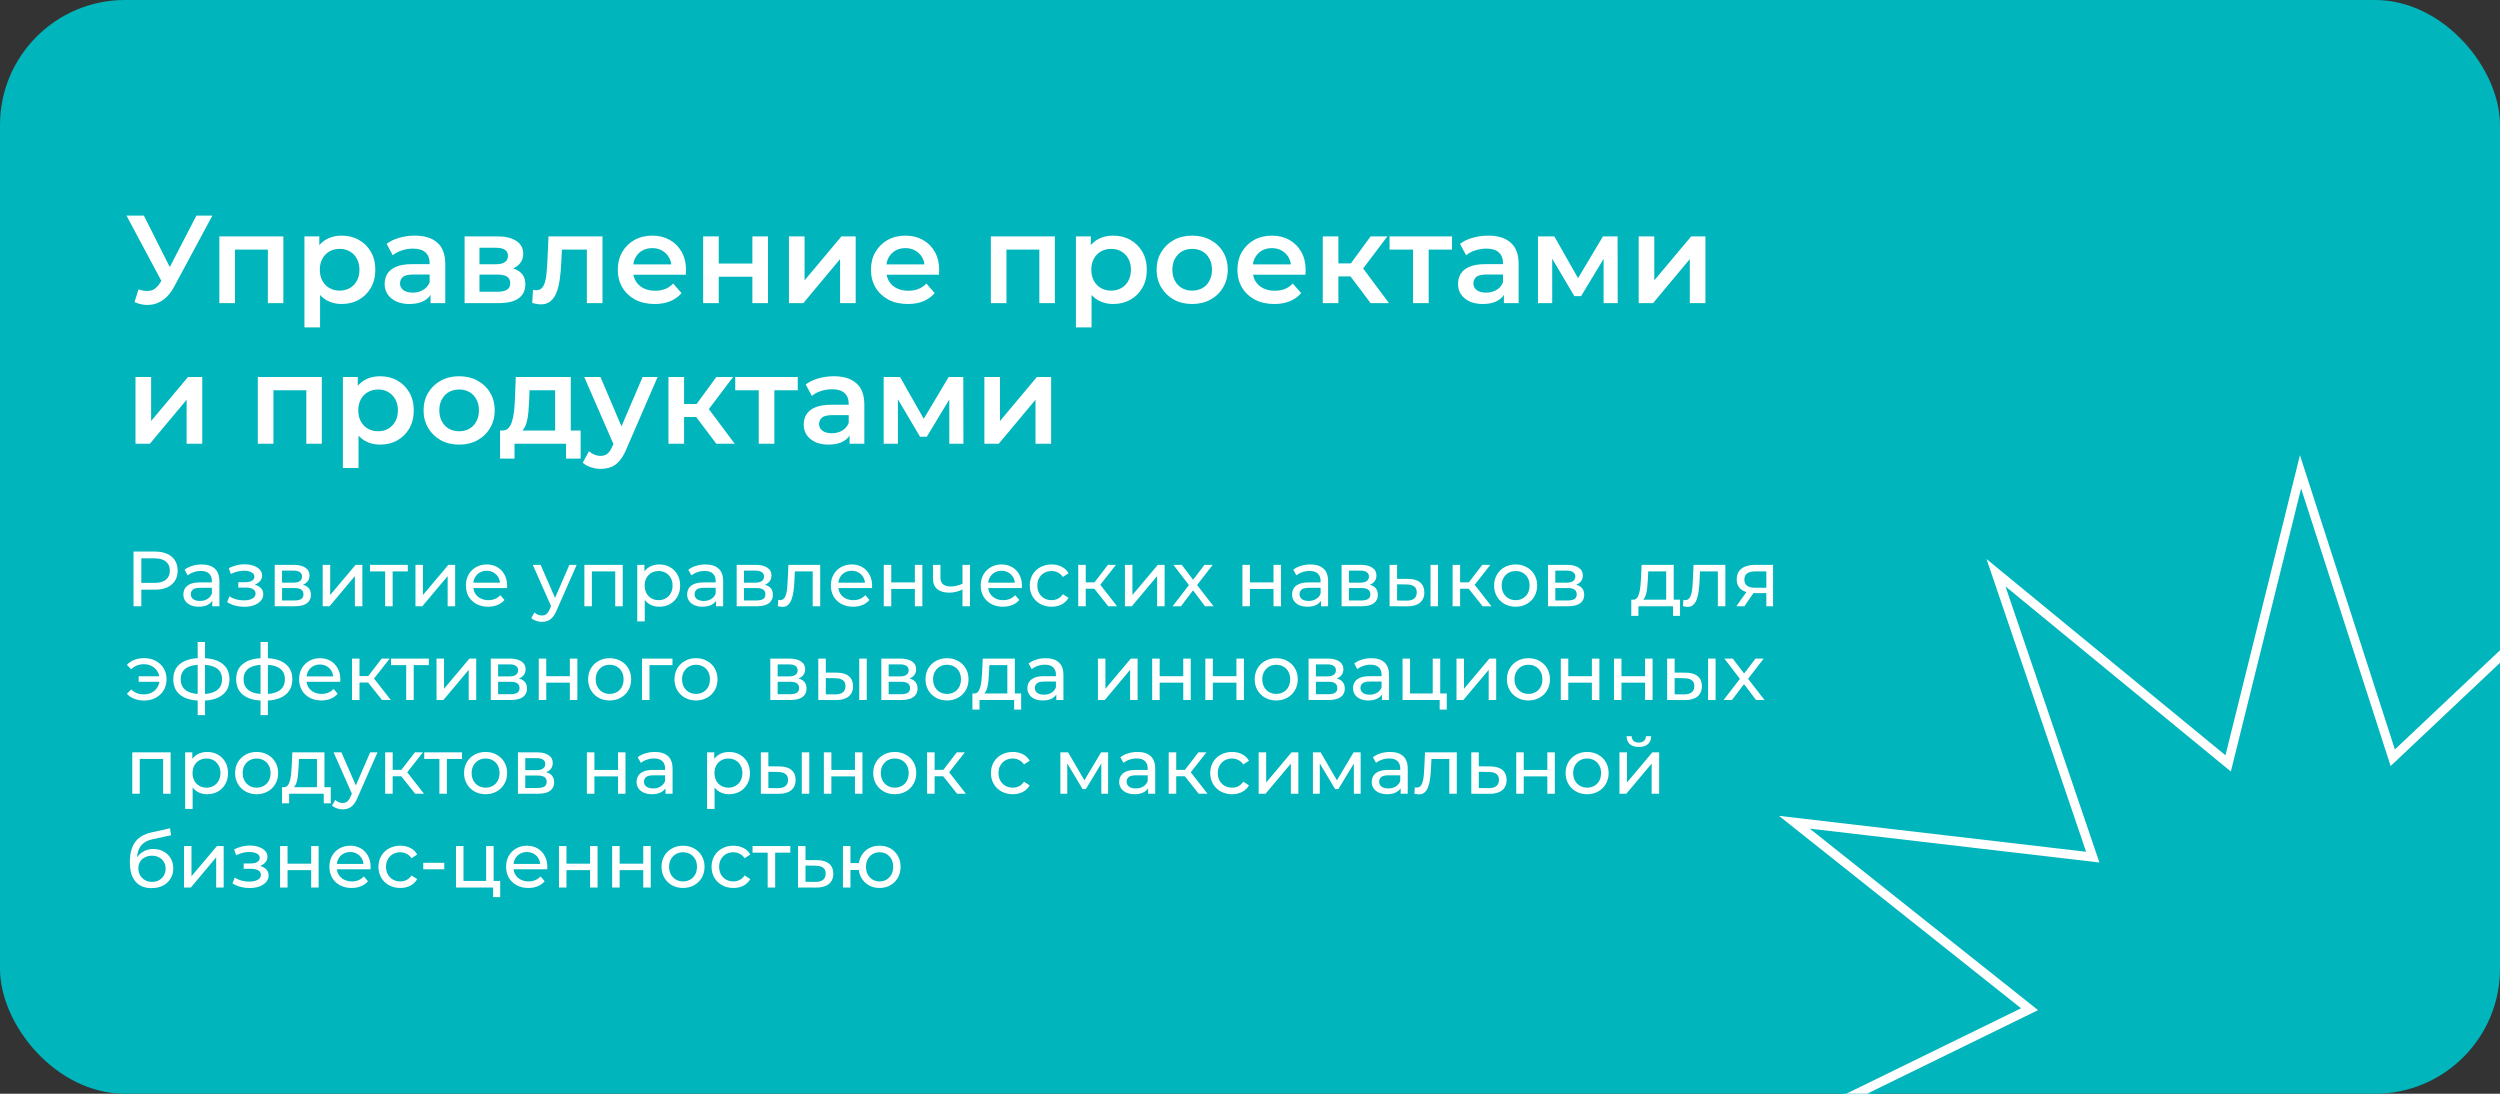 <?xml version="1.0" encoding="UTF-8"?> <svg xmlns="http://www.w3.org/2000/svg" width="800" height="350" viewBox="0 0 800 350" fill="none"><rect x="0" y="0" width="800" height="350" fill="#333333" stroke="none"/><g clip-path="url(#clip0_115_33)"><rect width="839.784" height="471.378" rx="40" fill="#00B5BC"></rect><path d="M44.32 92.6C45.787 93.107 47.08 93.24 48.2 93C49.32 92.76 50.32 91.947 51.2 90.56L52.56 88.44L53.08 87.88L62.84 69H67.96L55.8 91.6C54.813 93.493 53.64 94.933 52.28 95.92C50.92 96.907 49.453 97.453 47.88 97.56C46.333 97.693 44.72 97.4 43.04 96.68L44.32 92.6ZM52.96 92.36L40.48 69H46.04L55.8 88.36L52.96 92.36ZM70.196 97V75.64H90.676V97H85.716V78.72L86.876 79.88H74.036L75.196 78.72V97H70.196ZM109.263 97.28C107.529 97.28 105.943 96.88 104.503 96.08C103.089 95.28 101.956 94.08 101.103 92.48C100.276 90.853 99.862 88.8 99.862 86.32C99.862 83.813 100.263 81.76 101.063 80.16C101.889 78.56 103.009 77.373 104.423 76.6C105.836 75.8 107.449 75.4 109.263 75.4C111.369 75.4 113.223 75.853 114.823 76.76C116.449 77.667 117.729 78.933 118.663 80.56C119.623 82.187 120.103 84.107 120.103 86.32C120.103 88.533 119.623 90.467 118.663 92.12C117.729 93.747 116.449 95.013 114.823 95.92C113.223 96.827 111.369 97.28 109.263 97.28ZM97.422 104.76V75.64H102.183V80.68L102.023 86.36L102.423 92.04V104.76H97.422ZM108.703 93C109.903 93 110.969 92.733 111.903 92.2C112.863 91.667 113.623 90.893 114.183 89.88C114.743 88.867 115.023 87.68 115.023 86.32C115.023 84.933 114.743 83.747 114.183 82.76C113.623 81.747 112.863 80.973 111.903 80.44C110.969 79.907 109.903 79.64 108.703 79.64C107.503 79.64 106.423 79.907 105.463 80.44C104.503 80.973 103.743 81.747 103.183 82.76C102.623 83.747 102.343 84.933 102.343 86.32C102.343 87.68 102.623 88.867 103.183 89.88C103.743 90.893 104.503 91.667 105.463 92.2C106.423 92.733 107.503 93 108.703 93ZM137.765 97V92.68L137.485 91.76V84.2C137.485 82.733 137.045 81.6 136.165 80.8C135.285 79.973 133.952 79.56 132.165 79.56C130.965 79.56 129.779 79.747 128.605 80.12C127.459 80.493 126.485 81.013 125.685 81.68L123.725 78.04C124.872 77.16 126.232 76.507 127.805 76.08C129.405 75.627 131.059 75.4 132.765 75.4C135.859 75.4 138.245 76.147 139.925 77.64C141.632 79.107 142.485 81.387 142.485 84.48V97H137.765ZM131.045 97.28C129.445 97.28 128.045 97.013 126.845 96.48C125.645 95.92 124.712 95.16 124.045 94.2C123.405 93.213 123.085 92.107 123.085 90.88C123.085 89.68 123.365 88.6 123.925 87.64C124.512 86.68 125.459 85.92 126.765 85.36C128.072 84.8 129.805 84.52 131.965 84.52H138.165V87.84H132.325C130.619 87.84 129.472 88.12 128.885 88.68C128.299 89.213 128.005 89.88 128.005 90.68C128.005 91.587 128.365 92.307 129.085 92.84C129.805 93.373 130.805 93.64 132.085 93.64C133.312 93.64 134.405 93.36 135.365 92.8C136.352 92.24 137.059 91.413 137.485 90.32L138.325 93.32C137.845 94.573 136.979 95.547 135.725 96.24C134.499 96.933 132.939 97.28 131.045 97.28ZM148.673 97V75.64H159.113C161.699 75.64 163.726 76.12 165.193 77.08C166.686 78.04 167.433 79.4 167.433 81.16C167.433 82.893 166.739 84.253 165.353 85.24C163.966 86.2 162.126 86.68 159.833 86.68L160.433 85.44C163.019 85.44 164.939 85.92 166.193 86.88C167.473 87.813 168.113 89.187 168.113 91C168.113 92.893 167.406 94.373 165.993 95.44C164.579 96.48 162.433 97 159.553 97H148.673ZM153.433 93.36H159.153C160.513 93.36 161.539 93.147 162.233 92.72C162.926 92.267 163.273 91.587 163.273 90.68C163.273 89.72 162.953 89.013 162.313 88.56C161.673 88.107 160.673 87.88 159.313 87.88H153.433V93.36ZM153.433 84.56H158.673C159.953 84.56 160.913 84.333 161.553 83.88C162.219 83.4 162.553 82.733 162.553 81.88C162.553 81 162.219 80.347 161.553 79.92C160.913 79.493 159.953 79.28 158.673 79.28H153.433V84.56ZM170.318 96.96L170.558 92.76C170.745 92.787 170.918 92.813 171.078 92.84C171.238 92.867 171.385 92.88 171.518 92.88C172.345 92.88 172.985 92.627 173.438 92.12C173.891 91.613 174.225 90.933 174.438 90.08C174.678 89.2 174.838 88.227 174.918 87.16C175.025 86.067 175.105 84.973 175.158 83.88L175.518 75.64H192.798V97H187.798V78.52L188.958 79.88H178.798L179.878 78.48L179.598 84.12C179.518 86.013 179.358 87.773 179.118 89.4C178.905 91 178.558 92.4 178.078 93.6C177.625 94.8 176.985 95.733 176.158 96.4C175.358 97.067 174.331 97.4 173.078 97.4C172.678 97.4 172.238 97.36 171.758 97.28C171.305 97.2 170.825 97.093 170.318 96.96ZM209.492 97.28C207.119 97.28 205.039 96.813 203.252 95.88C201.492 94.92 200.119 93.613 199.132 91.96C198.172 90.307 197.692 88.427 197.692 86.32C197.692 84.187 198.159 82.307 199.092 80.68C200.052 79.027 201.359 77.733 203.012 76.8C204.692 75.867 206.599 75.4 208.732 75.4C210.812 75.4 212.665 75.853 214.292 76.76C215.919 77.667 217.199 78.947 218.132 80.6C219.065 82.253 219.532 84.2 219.532 86.44C219.532 86.653 219.519 86.893 219.492 87.16C219.492 87.427 219.479 87.68 219.452 87.92H201.652V84.6H216.812L214.852 85.64C214.879 84.413 214.625 83.333 214.092 82.4C213.559 81.467 212.825 80.733 211.892 80.2C210.985 79.667 209.932 79.4 208.732 79.4C207.505 79.4 206.425 79.667 205.492 80.2C204.585 80.733 203.865 81.48 203.332 82.44C202.825 83.373 202.572 84.48 202.572 85.76V86.56C202.572 87.84 202.865 88.973 203.452 89.96C204.039 90.947 204.865 91.707 205.932 92.24C206.999 92.773 208.225 93.04 209.612 93.04C210.812 93.04 211.892 92.853 212.852 92.48C213.812 92.107 214.665 91.52 215.412 90.72L218.092 93.8C217.132 94.92 215.919 95.787 214.452 96.4C213.012 96.987 211.359 97.28 209.492 97.28ZM225.001 97V75.64H230.001V84.32H240.761V75.64H245.761V97H240.761V88.56H230.001V97H225.001ZM252.462 97V75.64H257.462V89.72L269.262 75.64H273.822V97H268.822V82.92L257.062 97H252.462ZM290.508 97.28C288.134 97.28 286.054 96.813 284.268 95.88C282.508 94.92 281.134 93.613 280.148 91.96C279.188 90.307 278.708 88.427 278.708 86.32C278.708 84.187 279.174 82.307 280.108 80.68C281.068 79.027 282.374 77.733 284.028 76.8C285.708 75.867 287.614 75.4 289.748 75.4C291.828 75.4 293.681 75.853 295.308 76.76C296.934 77.667 298.214 78.947 299.148 80.6C300.081 82.253 300.548 84.2 300.548 86.44C300.548 86.653 300.534 86.893 300.508 87.16C300.508 87.427 300.494 87.68 300.468 87.92H282.668V84.6H297.828L295.868 85.64C295.894 84.413 295.641 83.333 295.108 82.4C294.574 81.467 293.841 80.733 292.908 80.2C292.001 79.667 290.948 79.4 289.748 79.4C288.521 79.4 287.441 79.667 286.508 80.2C285.601 80.733 284.881 81.48 284.348 82.44C283.841 83.373 283.588 84.48 283.588 85.76V86.56C283.588 87.84 283.881 88.973 284.468 89.96C285.054 90.947 285.881 91.707 286.948 92.24C288.014 92.773 289.241 93.04 290.628 93.04C291.828 93.04 292.908 92.853 293.868 92.48C294.828 92.107 295.681 91.52 296.428 90.72L299.108 93.8C298.148 94.92 296.934 95.787 295.468 96.4C294.028 96.987 292.374 97.28 290.508 97.28ZM317.071 97V75.64H337.551V97H332.591V78.72L333.751 79.88H320.911L322.071 78.72V97H317.071ZM356.138 97.28C354.404 97.28 352.818 96.88 351.378 96.08C349.964 95.28 348.831 94.08 347.978 92.48C347.151 90.853 346.738 88.8 346.738 86.32C346.738 83.813 347.138 81.76 347.938 80.16C348.764 78.56 349.884 77.373 351.298 76.6C352.711 75.8 354.324 75.4 356.138 75.4C358.244 75.4 360.098 75.853 361.698 76.76C363.324 77.667 364.604 78.933 365.538 80.56C366.498 82.187 366.978 84.107 366.978 86.32C366.978 88.533 366.498 90.467 365.538 92.12C364.604 93.747 363.324 95.013 361.698 95.92C360.098 96.827 358.244 97.28 356.138 97.28ZM344.298 104.76V75.64H349.058V80.68L348.898 86.36L349.298 92.04V104.76H344.298ZM355.578 93C356.778 93 357.844 92.733 358.778 92.2C359.738 91.667 360.498 90.893 361.058 89.88C361.618 88.867 361.898 87.68 361.898 86.32C361.898 84.933 361.618 83.747 361.058 82.76C360.498 81.747 359.738 80.973 358.778 80.44C357.844 79.907 356.778 79.64 355.578 79.64C354.378 79.64 353.298 79.907 352.338 80.44C351.378 80.973 350.618 81.747 350.058 82.76C349.498 83.747 349.218 84.933 349.218 86.32C349.218 87.68 349.498 88.867 350.058 89.88C350.618 90.893 351.378 91.667 352.338 92.2C353.298 92.733 354.378 93 355.578 93ZM381.474 97.28C379.287 97.28 377.34 96.813 375.634 95.88C373.927 94.92 372.58 93.613 371.594 91.96C370.607 90.307 370.114 88.427 370.114 86.32C370.114 84.187 370.607 82.307 371.594 80.68C372.58 79.027 373.927 77.733 375.634 76.8C377.34 75.867 379.287 75.4 381.474 75.4C383.687 75.4 385.647 75.867 387.354 76.8C389.087 77.733 390.434 79.013 391.394 80.64C392.38 82.267 392.874 84.16 392.874 86.32C392.874 88.427 392.38 90.307 391.394 91.96C390.434 93.613 389.087 94.92 387.354 95.88C385.647 96.813 383.687 97.28 381.474 97.28ZM381.474 93C382.7 93 383.794 92.733 384.754 92.2C385.714 91.667 386.46 90.893 386.994 89.88C387.554 88.867 387.834 87.68 387.834 86.32C387.834 84.933 387.554 83.747 386.994 82.76C386.46 81.747 385.714 80.973 384.754 80.44C383.794 79.907 382.714 79.64 381.514 79.64C380.287 79.64 379.194 79.907 378.234 80.44C377.3 80.973 376.554 81.747 375.994 82.76C375.434 83.747 375.154 84.933 375.154 86.32C375.154 87.68 375.434 88.867 375.994 89.88C376.554 90.893 377.3 91.667 378.234 92.2C379.194 92.733 380.274 93 381.474 93ZM407.773 97.28C405.4 97.28 403.32 96.813 401.533 95.88C399.773 94.92 398.4 93.613 397.413 91.96C396.453 90.307 395.973 88.427 395.973 86.32C395.973 84.187 396.44 82.307 397.373 80.68C398.333 79.027 399.64 77.733 401.293 76.8C402.973 75.867 404.88 75.4 407.013 75.4C409.093 75.4 410.946 75.853 412.573 76.76C414.2 77.667 415.48 78.947 416.413 80.6C417.346 82.253 417.813 84.2 417.813 86.44C417.813 86.653 417.8 86.893 417.773 87.16C417.773 87.427 417.76 87.68 417.733 87.92H399.933V84.6H415.093L413.133 85.64C413.16 84.413 412.906 83.333 412.373 82.4C411.84 81.467 411.106 80.733 410.173 80.2C409.266 79.667 408.213 79.4 407.013 79.4C405.786 79.4 404.706 79.667 403.773 80.2C402.866 80.733 402.146 81.48 401.613 82.44C401.106 83.373 400.853 84.48 400.853 85.76V86.56C400.853 87.84 401.146 88.973 401.733 89.96C402.32 90.947 403.146 91.707 404.213 92.24C405.28 92.773 406.506 93.04 407.893 93.04C409.093 93.04 410.173 92.853 411.133 92.48C412.093 92.107 412.946 91.52 413.693 90.72L416.373 93.8C415.413 94.92 414.2 95.787 412.733 96.4C411.293 96.987 409.64 97.28 407.773 97.28ZM438.602 97L430.882 86.76L434.962 84.24L444.482 97H438.602ZM423.282 97V75.64H428.282V97H423.282ZM426.802 88.44V84.28H434.042V88.44H426.802ZM435.442 86.92L430.762 86.36L438.602 75.64H443.962L435.442 86.92ZM452.175 97V78.68L453.335 79.88H444.655V75.64H464.655V79.88H456.015L457.175 78.68V97H452.175ZM481.242 97V92.68L480.962 91.76V84.2C480.962 82.733 480.522 81.6 479.642 80.8C478.762 79.973 477.429 79.56 475.642 79.56C474.442 79.56 473.255 79.747 472.082 80.12C470.935 80.493 469.962 81.013 469.162 81.68L467.202 78.04C468.349 77.16 469.709 76.507 471.282 76.08C472.882 75.627 474.535 75.4 476.242 75.4C479.335 75.4 481.722 76.147 483.402 77.64C485.109 79.107 485.962 81.387 485.962 84.48V97H481.242ZM474.522 97.28C472.922 97.28 471.522 97.013 470.322 96.48C469.122 95.92 468.189 95.16 467.522 94.2C466.882 93.213 466.562 92.107 466.562 90.88C466.562 89.68 466.842 88.6 467.402 87.64C467.989 86.68 468.935 85.92 470.242 85.36C471.549 84.8 473.282 84.52 475.442 84.52H481.642V87.84H475.802C474.095 87.84 472.949 88.12 472.362 88.68C471.775 89.213 471.482 89.88 471.482 90.68C471.482 91.587 471.842 92.307 472.562 92.84C473.282 93.373 474.282 93.64 475.562 93.64C476.789 93.64 477.882 93.36 478.842 92.8C479.829 92.24 480.535 91.413 480.962 90.32L481.802 93.32C481.322 94.573 480.455 95.547 479.202 96.24C477.975 96.933 476.415 97.28 474.522 97.28ZM492.149 97V75.64H497.389L505.989 90.8H503.909L512.949 75.64H517.629L517.669 97H513.149V81L513.949 81.52L505.949 94.76H503.789L495.749 81.16L496.709 80.92V97H492.149ZM524.376 97V75.64H529.376V89.72L541.176 75.64H545.736V97H540.736V82.92L528.976 97H524.376ZM43.36 142V120.64H48.36V134.72L60.16 120.64H64.72V142H59.72V127.92L47.96 142H43.36ZM82.501 142V120.64H102.981V142H98.021V123.72L99.181 124.88H86.341L87.501 123.72V142H82.501ZM121.567 142.28C119.834 142.28 118.247 141.88 116.807 141.08C115.394 140.28 114.261 139.08 113.407 137.48C112.581 135.853 112.167 133.8 112.167 131.32C112.167 128.813 112.567 126.76 113.367 125.16C114.194 123.56 115.314 122.373 116.727 121.6C118.141 120.8 119.754 120.4 121.567 120.4C123.674 120.4 125.527 120.853 127.127 121.76C128.754 122.667 130.034 123.933 130.967 125.56C131.927 127.187 132.407 129.107 132.407 131.32C132.407 133.533 131.927 135.467 130.967 137.12C130.034 138.747 128.754 140.013 127.127 140.92C125.527 141.827 123.674 142.28 121.567 142.28ZM109.727 149.76V120.64H114.487V125.68L114.327 131.36L114.727 137.04V149.76H109.727ZM121.007 138C122.207 138 123.274 137.733 124.207 137.2C125.167 136.667 125.927 135.893 126.487 134.88C127.047 133.867 127.327 132.68 127.327 131.32C127.327 129.933 127.047 128.747 126.487 127.76C125.927 126.747 125.167 125.973 124.207 125.44C123.274 124.907 122.207 124.64 121.007 124.64C119.807 124.64 118.727 124.907 117.767 125.44C116.807 125.973 116.047 126.747 115.487 127.76C114.927 128.747 114.647 129.933 114.647 131.32C114.647 132.68 114.927 133.867 115.487 134.88C116.047 135.893 116.807 136.667 117.767 137.2C118.727 137.733 119.807 138 121.007 138ZM146.903 142.28C144.717 142.28 142.77 141.813 141.063 140.88C139.357 139.92 138.01 138.613 137.023 136.96C136.037 135.307 135.543 133.427 135.543 131.32C135.543 129.187 136.037 127.307 137.023 125.68C138.01 124.027 139.357 122.733 141.063 121.8C142.77 120.867 144.717 120.4 146.903 120.4C149.117 120.4 151.077 120.867 152.783 121.8C154.517 122.733 155.863 124.013 156.823 125.64C157.81 127.267 158.303 129.16 158.303 131.32C158.303 133.427 157.81 135.307 156.823 136.96C155.863 138.613 154.517 139.92 152.783 140.88C151.077 141.813 149.117 142.28 146.903 142.28ZM146.903 138C148.13 138 149.223 137.733 150.183 137.2C151.143 136.667 151.89 135.893 152.423 134.88C152.983 133.867 153.263 132.68 153.263 131.32C153.263 129.933 152.983 128.747 152.423 127.76C151.89 126.747 151.143 125.973 150.183 125.44C149.223 124.907 148.143 124.64 146.943 124.64C145.717 124.64 144.623 124.907 143.663 125.44C142.73 125.973 141.983 126.747 141.423 127.76C140.863 128.747 140.583 129.933 140.583 131.32C140.583 132.68 140.863 133.867 141.423 134.88C141.983 135.893 142.73 136.667 143.663 137.2C144.623 137.733 145.703 138 146.903 138ZM177.648 139.68V124.88H169.448L169.328 128.32C169.275 129.547 169.195 130.733 169.088 131.88C168.982 133 168.808 134.04 168.568 135C168.328 135.933 167.982 136.707 167.528 137.32C167.075 137.933 166.475 138.333 165.728 138.52L160.768 137.76C161.568 137.76 162.208 137.507 162.688 137C163.195 136.467 163.582 135.747 163.848 134.84C164.142 133.907 164.355 132.853 164.488 131.68C164.622 130.48 164.715 129.24 164.768 127.96L165.048 120.64H182.648V139.68H177.648ZM160.008 146.76V137.76H185.808V146.76H181.128V142H164.648V146.76H160.008ZM192.194 150.04C191.154 150.04 190.114 149.867 189.074 149.52C188.034 149.173 187.167 148.693 186.474 148.08L188.474 144.4C188.981 144.853 189.554 145.213 190.194 145.48C190.834 145.747 191.487 145.88 192.154 145.88C193.061 145.88 193.794 145.653 194.354 145.2C194.914 144.747 195.434 143.987 195.914 142.92L197.154 140.12L197.554 139.52L205.634 120.64H210.434L200.434 143.72C199.767 145.32 199.021 146.587 198.194 147.52C197.394 148.453 196.487 149.107 195.474 149.48C194.487 149.853 193.394 150.04 192.194 150.04ZM196.594 142.76L186.954 120.64H192.154L199.994 139.08L196.594 142.76ZM229.227 142L221.507 131.76L225.587 129.24L235.107 142H229.227ZM213.907 142V120.64H218.907V142H213.907ZM217.427 133.44V129.28H224.667V133.44H217.427ZM226.067 131.92L221.387 131.36L229.227 120.64H234.587L226.067 131.92ZM242.8 142V123.68L243.96 124.88H235.28V120.64H255.28V124.88H246.64L247.8 123.68V142H242.8ZM271.867 142V137.68L271.587 136.76V129.2C271.587 127.733 271.147 126.6 270.267 125.8C269.387 124.973 268.054 124.56 266.267 124.56C265.067 124.56 263.88 124.747 262.707 125.12C261.56 125.493 260.587 126.013 259.787 126.68L257.827 123.04C258.974 122.16 260.334 121.507 261.907 121.08C263.507 120.627 265.16 120.4 266.867 120.4C269.96 120.4 272.347 121.147 274.027 122.64C275.734 124.107 276.587 126.387 276.587 129.48V142H271.867ZM265.147 142.28C263.547 142.28 262.147 142.013 260.947 141.48C259.747 140.92 258.814 140.16 258.147 139.2C257.507 138.213 257.187 137.107 257.187 135.88C257.187 134.68 257.467 133.6 258.027 132.64C258.614 131.68 259.56 130.92 260.867 130.36C262.174 129.8 263.907 129.52 266.067 129.52H272.267V132.84H266.427C264.72 132.84 263.574 133.12 262.987 133.68C262.4 134.213 262.107 134.88 262.107 135.68C262.107 136.587 262.467 137.307 263.187 137.84C263.907 138.373 264.907 138.64 266.187 138.64C267.414 138.64 268.507 138.36 269.467 137.8C270.454 137.24 271.16 136.413 271.587 135.32L272.427 138.32C271.947 139.573 271.08 140.547 269.827 141.24C268.6 141.933 267.04 142.28 265.147 142.28ZM282.774 142V120.64H288.014L296.614 135.8H294.534L303.574 120.64H308.254L308.294 142H303.774V126L304.574 126.52L296.574 139.76H294.414L286.374 126.16L287.334 125.92V142H282.774ZM315.001 142V120.64H320.001V134.72L331.801 120.64H336.361V142H331.361V127.92L319.601 142H315.001Z" fill="white"></path><path d="M42.725 194V176.5H49.55C51.083 176.5 52.392 176.742 53.475 177.225C54.558 177.708 55.392 178.408 55.975 179.325C56.558 180.242 56.85 181.333 56.85 182.6C56.85 183.867 56.558 184.958 55.975 185.875C55.392 186.775 54.558 187.475 53.475 187.975C52.392 188.458 51.083 188.7 49.55 188.7H44.1L45.225 187.525V194H42.725ZM45.225 187.775L44.1 186.525H49.475C51.075 186.525 52.283 186.183 53.1 185.5C53.933 184.817 54.35 183.85 54.35 182.6C54.35 181.35 53.933 180.383 53.1 179.7C52.283 179.017 51.075 178.675 49.475 178.675H44.1L45.225 177.425V187.775ZM67.93 194V191.2L67.805 190.675V185.9C67.805 184.883 67.505 184.1 66.906 183.55C66.322 182.983 65.439 182.7 64.255 182.7C63.472 182.7 62.706 182.833 61.956 183.1C61.206 183.35 60.572 183.692 60.056 184.125L59.056 182.325C59.739 181.775 60.556 181.358 61.505 181.075C62.472 180.775 63.48 180.625 64.531 180.625C66.347 180.625 67.747 181.067 68.731 181.95C69.714 182.833 70.206 184.183 70.206 186V194H67.93ZM63.581 194.15C62.597 194.15 61.73 193.983 60.98 193.65C60.247 193.317 59.681 192.858 59.281 192.275C58.88 191.675 58.681 191 58.681 190.25C58.681 189.533 58.847 188.883 59.181 188.3C59.531 187.717 60.089 187.25 60.855 186.9C61.639 186.55 62.689 186.375 64.005 186.375H68.206V188.1H64.106C62.906 188.1 62.097 188.3 61.681 188.7C61.264 189.1 61.056 189.583 61.056 190.15C61.056 190.8 61.314 191.325 61.831 191.725C62.347 192.108 63.064 192.3 63.98 192.3C64.88 192.3 65.664 192.1 66.331 191.7C67.014 191.3 67.505 190.717 67.805 189.95L68.281 191.6C67.964 192.383 67.406 193.008 66.606 193.475C65.805 193.925 64.797 194.15 63.581 194.15ZM78.182 194.175C77.182 194.175 76.199 194.05 75.232 193.8C74.282 193.533 73.432 193.158 72.682 192.675L73.407 190.85C74.041 191.25 74.766 191.567 75.582 191.8C76.399 192.017 77.224 192.125 78.057 192.125C78.824 192.125 79.482 192.033 80.032 191.85C80.599 191.667 81.032 191.417 81.332 191.1C81.632 190.767 81.782 190.383 81.782 189.95C81.782 189.333 81.507 188.858 80.957 188.525C80.407 188.192 79.641 188.025 78.657 188.025H76.257V186.3H78.507C79.091 186.3 79.599 186.233 80.032 186.1C80.466 185.967 80.799 185.767 81.032 185.5C81.282 185.217 81.407 184.892 81.407 184.525C81.407 184.125 81.266 183.783 80.982 183.5C80.699 183.217 80.299 183 79.782 182.85C79.282 182.7 78.691 182.625 78.007 182.625C77.341 182.642 76.657 182.733 75.957 182.9C75.274 183.067 74.574 183.325 73.857 183.675L73.207 181.8C74.007 181.417 74.791 181.125 75.557 180.925C76.341 180.708 77.116 180.592 77.882 180.575C79.032 180.542 80.057 180.675 80.957 180.975C81.857 181.258 82.566 181.675 83.082 182.225C83.616 182.775 83.882 183.425 83.882 184.175C83.882 184.808 83.682 185.375 83.282 185.875C82.882 186.358 82.349 186.742 81.682 187.025C81.016 187.308 80.249 187.45 79.382 187.45L79.482 186.875C80.966 186.875 82.132 187.167 82.982 187.75C83.832 188.333 84.257 189.125 84.257 190.125C84.257 190.925 83.991 191.633 83.457 192.25C82.924 192.85 82.199 193.325 81.282 193.675C80.382 194.008 79.349 194.175 78.182 194.175ZM87.906 194V180.75H94.056C95.606 180.75 96.823 181.05 97.706 181.65C98.606 182.233 99.056 183.067 99.056 184.15C99.056 185.233 98.631 186.075 97.781 186.675C96.948 187.258 95.839 187.55 94.456 187.55L94.831 186.9C96.414 186.9 97.589 187.192 98.356 187.775C99.123 188.358 99.506 189.217 99.506 190.35C99.506 191.5 99.073 192.4 98.206 193.05C97.356 193.683 96.048 194 94.281 194H87.906ZM90.256 192.15H94.106C95.106 192.15 95.856 192 96.356 191.7C96.856 191.383 97.106 190.883 97.106 190.2C97.106 189.5 96.873 188.992 96.406 188.675C95.956 188.342 95.239 188.175 94.256 188.175H90.256V192.15ZM90.256 186.45H93.856C94.773 186.45 95.464 186.283 95.931 185.95C96.414 185.6 96.656 185.117 96.656 184.5C96.656 183.867 96.414 183.392 95.931 183.075C95.464 182.758 94.773 182.6 93.856 182.6H90.256V186.45ZM103.263 194V180.75H105.663V190.4L113.787 180.75H115.963V194H113.562V184.35L105.463 194H103.263ZM123.246 194V182.225L123.846 182.85H118.396V180.75H130.496V182.85H125.071L125.646 182.225V194H123.246ZM132.95 194V180.75H135.35V190.4L143.475 180.75H145.65V194H143.25V184.35L135.15 194H132.95ZM156.208 194.15C154.792 194.15 153.542 193.858 152.458 193.275C151.392 192.692 150.558 191.892 149.958 190.875C149.375 189.858 149.083 188.692 149.083 187.375C149.083 186.058 149.367 184.892 149.933 183.875C150.517 182.858 151.308 182.067 152.308 181.5C153.325 180.917 154.467 180.625 155.733 180.625C157.017 180.625 158.15 180.908 159.133 181.475C160.117 182.042 160.883 182.842 161.433 183.875C162 184.892 162.283 186.083 162.283 187.45C162.283 187.55 162.275 187.667 162.258 187.8C162.258 187.933 162.25 188.058 162.233 188.175H150.958V186.45H160.983L160.008 187.05C160.025 186.2 159.85 185.442 159.483 184.775C159.117 184.108 158.608 183.592 157.958 183.225C157.325 182.842 156.583 182.65 155.733 182.65C154.9 182.65 154.158 182.842 153.508 183.225C152.858 183.592 152.35 184.117 151.983 184.8C151.617 185.467 151.433 186.233 151.433 187.1V187.5C151.433 188.383 151.633 189.175 152.033 189.875C152.45 190.558 153.025 191.092 153.758 191.475C154.492 191.858 155.333 192.05 156.283 192.05C157.067 192.05 157.775 191.917 158.408 191.65C159.058 191.383 159.625 190.983 160.108 190.45L161.433 192C160.833 192.7 160.083 193.233 159.183 193.6C158.3 193.967 157.308 194.15 156.208 194.15ZM173.396 199C172.762 199 172.146 198.892 171.546 198.675C170.946 198.475 170.429 198.175 169.996 197.775L171.021 195.975C171.354 196.292 171.721 196.533 172.121 196.7C172.521 196.867 172.946 196.95 173.396 196.95C173.979 196.95 174.462 196.8 174.846 196.5C175.229 196.2 175.587 195.667 175.921 194.9L176.746 193.075L176.996 192.775L182.196 180.75H184.546L178.121 195.325C177.737 196.258 177.304 196.992 176.821 197.525C176.354 198.058 175.837 198.433 175.271 198.65C174.704 198.883 174.079 199 173.396 199ZM176.546 194.425L170.496 180.75H172.996L178.146 192.55L176.546 194.425ZM187.003 194V180.75H199.278V194H196.878V182.25L197.453 182.85H188.828L189.403 182.25V194H187.003ZM210.947 194.15C209.847 194.15 208.838 193.9 207.922 193.4C207.022 192.883 206.297 192.125 205.747 191.125C205.213 190.125 204.947 188.875 204.947 187.375C204.947 185.875 205.205 184.625 205.722 183.625C206.255 182.625 206.972 181.875 207.872 181.375C208.788 180.875 209.813 180.625 210.947 180.625C212.247 180.625 213.397 180.908 214.397 181.475C215.397 182.042 216.188 182.833 216.772 183.85C217.355 184.85 217.647 186.025 217.647 187.375C217.647 188.725 217.355 189.908 216.772 190.925C216.188 191.942 215.397 192.733 214.397 193.3C213.397 193.867 212.247 194.15 210.947 194.15ZM203.922 198.85V180.75H206.222V184.325L206.072 187.4L206.322 190.475V198.85H203.922ZM210.747 192.05C211.597 192.05 212.355 191.858 213.022 191.475C213.705 191.092 214.238 190.55 214.622 189.85C215.022 189.133 215.222 188.308 215.222 187.375C215.222 186.425 215.022 185.608 214.622 184.925C214.238 184.225 213.705 183.683 213.022 183.3C212.355 182.917 211.597 182.725 210.747 182.725C209.913 182.725 209.155 182.917 208.472 183.3C207.805 183.683 207.272 184.225 206.872 184.925C206.488 185.608 206.297 186.425 206.297 187.375C206.297 188.308 206.488 189.133 206.872 189.85C207.272 190.55 207.805 191.092 208.472 191.475C209.155 191.858 209.913 192.05 210.747 192.05ZM229.137 194V191.2L229.012 190.675V185.9C229.012 184.883 228.712 184.1 228.112 183.55C227.528 182.983 226.645 182.7 225.462 182.7C224.678 182.7 223.912 182.833 223.162 183.1C222.412 183.35 221.778 183.692 221.262 184.125L220.262 182.325C220.945 181.775 221.762 181.358 222.712 181.075C223.678 180.775 224.687 180.625 225.737 180.625C227.553 180.625 228.953 181.067 229.937 181.95C230.92 182.833 231.412 184.183 231.412 186V194H229.137ZM224.787 194.15C223.803 194.15 222.937 193.983 222.187 193.65C221.453 193.317 220.887 192.858 220.487 192.275C220.087 191.675 219.887 191 219.887 190.25C219.887 189.533 220.053 188.883 220.387 188.3C220.737 187.717 221.295 187.25 222.062 186.9C222.845 186.55 223.895 186.375 225.212 186.375H229.412V188.1H225.312C224.112 188.1 223.303 188.3 222.887 188.7C222.47 189.1 222.262 189.583 222.262 190.15C222.262 190.8 222.52 191.325 223.037 191.725C223.553 192.108 224.27 192.3 225.187 192.3C226.087 192.3 226.87 192.1 227.537 191.7C228.22 191.3 228.712 190.717 229.012 189.95L229.487 191.6C229.17 192.383 228.612 193.008 227.812 193.475C227.012 193.925 226.003 194.15 224.787 194.15ZM235.733 194V180.75H241.883C243.433 180.75 244.65 181.05 245.533 181.65C246.433 182.233 246.883 183.067 246.883 184.15C246.883 185.233 246.458 186.075 245.608 186.675C244.775 187.258 243.667 187.55 242.283 187.55L242.658 186.9C244.242 186.9 245.417 187.192 246.183 187.775C246.95 188.358 247.333 189.217 247.333 190.35C247.333 191.5 246.9 192.4 246.033 193.05C245.183 193.683 243.875 194 242.108 194H235.733ZM238.083 192.15H241.933C242.933 192.15 243.683 192 244.183 191.7C244.683 191.383 244.933 190.883 244.933 190.2C244.933 189.5 244.7 188.992 244.233 188.675C243.783 188.342 243.067 188.175 242.083 188.175H238.083V192.15ZM238.083 186.45H241.683C242.6 186.45 243.292 186.283 243.758 185.95C244.242 185.6 244.483 185.117 244.483 184.5C244.483 183.867 244.242 183.392 243.758 183.075C243.292 182.758 242.6 182.6 241.683 182.6H238.083V186.45ZM248.89 193.975L249.04 191.95C249.156 191.967 249.265 191.983 249.365 192C249.465 192.017 249.556 192.025 249.64 192.025C250.173 192.025 250.59 191.842 250.89 191.475C251.206 191.108 251.44 190.625 251.59 190.025C251.74 189.408 251.848 188.717 251.915 187.95C251.981 187.183 252.031 186.417 252.065 185.65L252.29 180.75H262.465V194H260.065V182.15L260.64 182.85H253.84L254.39 182.125L254.215 185.8C254.165 186.967 254.073 188.058 253.94 189.075C253.806 190.092 253.598 190.983 253.315 191.75C253.048 192.517 252.673 193.117 252.19 193.55C251.723 193.983 251.115 194.2 250.365 194.2C250.148 194.2 249.915 194.175 249.665 194.125C249.431 194.092 249.173 194.042 248.89 193.975ZM273.005 194.15C271.589 194.15 270.339 193.858 269.255 193.275C268.189 192.692 267.355 191.892 266.755 190.875C266.172 189.858 265.88 188.692 265.88 187.375C265.88 186.058 266.164 184.892 266.73 183.875C267.314 182.858 268.105 182.067 269.105 181.5C270.122 180.917 271.264 180.625 272.53 180.625C273.814 180.625 274.947 180.908 275.93 181.475C276.914 182.042 277.68 182.842 278.23 183.875C278.797 184.892 279.08 186.083 279.08 187.45C279.08 187.55 279.072 187.667 279.055 187.8C279.055 187.933 279.047 188.058 279.03 188.175H267.755V186.45H277.78L276.805 187.05C276.822 186.2 276.647 185.442 276.28 184.775C275.914 184.108 275.405 183.592 274.755 183.225C274.122 182.842 273.38 182.65 272.53 182.65C271.697 182.65 270.955 182.842 270.305 183.225C269.655 183.592 269.147 184.117 268.78 184.8C268.414 185.467 268.23 186.233 268.23 187.1V187.5C268.23 188.383 268.43 189.175 268.83 189.875C269.247 190.558 269.822 191.092 270.555 191.475C271.289 191.858 272.13 192.05 273.08 192.05C273.864 192.05 274.572 191.917 275.205 191.65C275.855 191.383 276.422 190.983 276.905 190.45L278.23 192C277.63 192.7 276.88 193.233 275.98 193.6C275.097 193.967 274.105 194.15 273.005 194.15ZM282.804 194V180.75H285.204V186.375H292.754V180.75H295.154V194H292.754V188.45H285.204V194H282.804ZM308.17 188.575C307.47 188.908 306.745 189.175 305.995 189.375C305.262 189.558 304.503 189.65 303.72 189.65C302.12 189.65 300.853 189.275 299.92 188.525C299.003 187.775 298.545 186.617 298.545 185.05V180.75H300.945V184.9C300.945 185.85 301.237 186.55 301.82 187C302.42 187.45 303.22 187.675 304.22 187.675C304.853 187.675 305.503 187.592 306.17 187.425C306.853 187.258 307.52 187.025 308.17 186.725V188.575ZM307.995 194V180.75H310.395V194H307.995ZM320.954 194.15C319.538 194.15 318.288 193.858 317.204 193.275C316.138 192.692 315.304 191.892 314.704 190.875C314.121 189.858 313.829 188.692 313.829 187.375C313.829 186.058 314.113 184.892 314.679 183.875C315.263 182.858 316.054 182.067 317.054 181.5C318.071 180.917 319.213 180.625 320.479 180.625C321.763 180.625 322.896 180.908 323.879 181.475C324.863 182.042 325.629 182.842 326.179 183.875C326.746 184.892 327.029 186.083 327.029 187.45C327.029 187.55 327.021 187.667 327.004 187.8C327.004 187.933 326.996 188.058 326.979 188.175H315.704V186.45H325.729L324.754 187.05C324.771 186.2 324.596 185.442 324.229 184.775C323.863 184.108 323.354 183.592 322.704 183.225C322.071 182.842 321.329 182.65 320.479 182.65C319.646 182.65 318.904 182.842 318.254 183.225C317.604 183.592 317.096 184.117 316.729 184.8C316.363 185.467 316.179 186.233 316.179 187.1V187.5C316.179 188.383 316.379 189.175 316.779 189.875C317.196 190.558 317.771 191.092 318.504 191.475C319.238 191.858 320.079 192.05 321.029 192.05C321.813 192.05 322.521 191.917 323.154 191.65C323.804 191.383 324.371 190.983 324.854 190.45L326.179 192C325.579 192.7 324.829 193.233 323.929 193.6C323.046 193.967 322.054 194.15 320.954 194.15ZM336.528 194.15C335.178 194.15 333.969 193.858 332.903 193.275C331.853 192.692 331.028 191.892 330.428 190.875C329.828 189.858 329.528 188.692 329.528 187.375C329.528 186.058 329.828 184.892 330.428 183.875C331.028 182.858 331.853 182.067 332.903 181.5C333.969 180.917 335.178 180.625 336.528 180.625C337.728 180.625 338.794 180.867 339.728 181.35C340.678 181.817 341.411 182.517 341.928 183.45L340.103 184.625C339.669 183.975 339.136 183.5 338.503 183.2C337.886 182.883 337.219 182.725 336.503 182.725C335.636 182.725 334.861 182.917 334.178 183.3C333.494 183.683 332.953 184.225 332.553 184.925C332.153 185.608 331.953 186.425 331.953 187.375C331.953 188.325 332.153 189.15 332.553 189.85C332.953 190.55 333.494 191.092 334.178 191.475C334.861 191.858 335.636 192.05 336.503 192.05C337.219 192.05 337.886 191.9 338.503 191.6C339.136 191.283 339.669 190.8 340.103 190.15L341.928 191.3C341.411 192.217 340.678 192.925 339.728 193.425C338.794 193.908 337.728 194.15 336.528 194.15ZM354.635 194L349.51 187.55L351.485 186.35L357.46 194H354.635ZM345.035 194V180.75H347.435V194H345.035ZM346.71 188.4V186.35H351.085V188.4H346.71ZM351.685 187.65L349.46 187.35L354.535 180.75H357.11L351.685 187.65ZM359.976 194V180.75H362.376V190.4L370.501 180.75H372.676V194H370.276V184.35L362.176 194H359.976ZM375.235 194L380.935 186.6L380.91 187.825L375.485 180.75H378.16L382.31 186.2H381.285L385.435 180.75H388.06L382.56 187.875L382.585 186.6L388.335 194H385.61L381.235 188.2L382.21 188.35L377.91 194H375.235ZM397.574 194V180.75H399.974V186.375H407.524V180.75H409.924V194H407.524V188.45H399.974V194H397.574ZM422.716 194V191.2L422.591 190.675V185.9C422.591 184.883 422.291 184.1 421.691 183.55C421.107 182.983 420.224 182.7 419.041 182.7C418.257 182.7 417.491 182.833 416.741 183.1C415.991 183.35 415.357 183.692 414.841 184.125L413.841 182.325C414.524 181.775 415.341 181.358 416.291 181.075C417.257 180.775 418.266 180.625 419.316 180.625C421.132 180.625 422.532 181.067 423.516 181.95C424.499 182.833 424.991 184.183 424.991 186V194H422.716ZM418.366 194.15C417.382 194.15 416.516 193.983 415.766 193.65C415.032 193.317 414.466 192.858 414.066 192.275C413.666 191.675 413.466 191 413.466 190.25C413.466 189.533 413.632 188.883 413.966 188.3C414.316 187.717 414.874 187.25 415.641 186.9C416.424 186.55 417.474 186.375 418.791 186.375H422.991V188.1H418.891C417.691 188.1 416.882 188.3 416.466 188.7C416.049 189.1 415.841 189.583 415.841 190.15C415.841 190.8 416.099 191.325 416.616 191.725C417.132 192.108 417.849 192.3 418.766 192.3C419.666 192.3 420.449 192.1 421.116 191.7C421.799 191.3 422.291 190.717 422.591 189.95L423.066 191.6C422.749 192.383 422.191 193.008 421.391 193.475C420.591 193.925 419.582 194.15 418.366 194.15ZM429.312 194V180.75H435.462C437.012 180.75 438.229 181.05 439.112 181.65C440.012 182.233 440.462 183.067 440.462 184.15C440.462 185.233 440.037 186.075 439.187 186.675C438.354 187.258 437.246 187.55 435.862 187.55L436.237 186.9C437.821 186.9 438.996 187.192 439.762 187.775C440.529 188.358 440.912 189.217 440.912 190.35C440.912 191.5 440.479 192.4 439.612 193.05C438.762 193.683 437.454 194 435.687 194H429.312ZM431.662 192.15H435.512C436.512 192.15 437.262 192 437.762 191.7C438.262 191.383 438.512 190.883 438.512 190.2C438.512 189.5 438.279 188.992 437.812 188.675C437.362 188.342 436.646 188.175 435.662 188.175H431.662V192.15ZM431.662 186.45H435.262C436.179 186.45 436.871 186.283 437.337 185.95C437.821 185.6 438.062 185.117 438.062 184.5C438.062 183.867 437.821 183.392 437.337 183.075C436.871 182.758 436.179 182.6 435.262 182.6H431.662V186.45ZM457.769 194V180.75H460.169V194H457.769ZM450.644 185.25C452.327 185.267 453.602 185.65 454.469 186.4C455.352 187.15 455.794 188.208 455.794 189.575C455.794 191.008 455.31 192.117 454.344 192.9C453.394 193.667 452.027 194.042 450.244 194.025L444.669 194V180.75H447.069V185.225L450.644 185.25ZM450.069 192.2C451.135 192.217 451.952 192 452.519 191.55C453.085 191.1 453.369 190.433 453.369 189.55C453.369 188.683 453.085 188.05 452.519 187.65C451.969 187.25 451.152 187.042 450.069 187.025L447.069 186.975V192.175L450.069 192.2ZM474.435 194L469.31 187.55L471.285 186.35L477.26 194H474.435ZM464.835 194V180.75H467.235V194H464.835ZM466.51 188.4V186.35H470.885V188.4H466.51ZM471.485 187.65L469.26 187.35L474.335 180.75H476.91L471.485 187.65ZM485.012 194.15C483.678 194.15 482.495 193.858 481.462 193.275C480.428 192.692 479.612 191.892 479.012 190.875C478.412 189.842 478.112 188.675 478.112 187.375C478.112 186.058 478.412 184.892 479.012 183.875C479.612 182.858 480.428 182.067 481.462 181.5C482.495 180.917 483.678 180.625 485.012 180.625C486.328 180.625 487.503 180.917 488.537 181.5C489.587 182.067 490.403 182.858 490.987 183.875C491.587 184.875 491.887 186.042 491.887 187.375C491.887 188.692 491.587 189.858 490.987 190.875C490.403 191.892 489.587 192.692 488.537 193.275C487.503 193.858 486.328 194.15 485.012 194.15ZM485.012 192.05C485.862 192.05 486.62 191.858 487.287 191.475C487.97 191.092 488.503 190.55 488.887 189.85C489.27 189.133 489.462 188.308 489.462 187.375C489.462 186.425 489.27 185.608 488.887 184.925C488.503 184.225 487.97 183.683 487.287 183.3C486.62 182.917 485.862 182.725 485.012 182.725C484.162 182.725 483.403 182.917 482.737 183.3C482.07 183.683 481.537 184.225 481.137 184.925C480.737 185.608 480.537 186.425 480.537 187.375C480.537 188.308 480.737 189.133 481.137 189.85C481.537 190.55 482.07 191.092 482.737 191.475C483.403 191.858 484.162 192.05 485.012 192.05ZM495.352 194V180.75H501.502C503.052 180.75 504.269 181.05 505.152 181.65C506.052 182.233 506.502 183.067 506.502 184.15C506.502 185.233 506.077 186.075 505.227 186.675C504.394 187.258 503.286 187.55 501.902 187.55L502.277 186.9C503.861 186.9 505.036 187.192 505.802 187.775C506.569 188.358 506.952 189.217 506.952 190.35C506.952 191.5 506.519 192.4 505.652 193.05C504.802 193.683 503.494 194 501.727 194H495.352ZM497.702 192.15H501.552C502.552 192.15 503.302 192 503.802 191.7C504.302 191.383 504.552 190.883 504.552 190.2C504.552 189.5 504.319 188.992 503.852 188.675C503.402 188.342 502.686 188.175 501.702 188.175H497.702V192.15ZM497.702 186.45H501.302C502.219 186.45 502.911 186.283 503.377 185.95C503.861 185.6 504.102 185.117 504.102 184.5C504.102 183.867 503.861 183.392 503.377 183.075C502.911 182.758 502.219 182.6 501.302 182.6H497.702V186.45ZM533.187 192.875V182.85H527.437L527.312 185.4C527.278 186.233 527.22 187.042 527.137 187.825C527.07 188.592 526.953 189.3 526.787 189.95C526.637 190.6 526.412 191.133 526.112 191.55C525.812 191.967 525.412 192.225 524.912 192.325L522.537 191.9C523.053 191.917 523.47 191.75 523.787 191.4C524.103 191.033 524.345 190.533 524.512 189.9C524.695 189.267 524.828 188.55 524.912 187.75C524.995 186.933 525.062 186.092 525.112 185.225L525.312 180.75H535.587V192.875H533.187ZM522.012 197.075V191.9H537.612V197.075H535.362V194H524.287V197.075H522.012ZM538.538 193.975L538.688 191.95C538.805 191.967 538.913 191.983 539.013 192C539.113 192.017 539.205 192.025 539.288 192.025C539.821 192.025 540.238 191.842 540.538 191.475C540.855 191.108 541.088 190.625 541.238 190.025C541.388 189.408 541.496 188.717 541.563 187.95C541.63 187.183 541.68 186.417 541.713 185.65L541.938 180.75H552.113V194H549.713V182.15L550.288 182.85H543.488L544.038 182.125L543.863 185.8C543.813 186.967 543.721 188.058 543.588 189.075C543.455 190.092 543.246 190.983 542.963 191.75C542.696 192.517 542.321 193.117 541.838 193.55C541.371 193.983 540.763 194.2 540.013 194.2C539.796 194.2 539.563 194.175 539.313 194.125C539.08 194.092 538.821 194.042 538.538 193.975ZM565.229 194V189.35L565.604 189.8H561.379C559.612 189.8 558.229 189.425 557.229 188.675C556.245 187.925 555.754 186.833 555.754 185.4C555.754 183.867 556.279 182.708 557.329 181.925C558.395 181.142 559.812 180.75 561.579 180.75H567.379V194H565.229ZM555.629 194L559.229 188.925H561.704L558.204 194H555.629ZM565.229 188.6V182.175L565.604 182.85H561.654C560.554 182.85 559.704 183.058 559.104 183.475C558.504 183.875 558.204 184.542 558.204 185.475C558.204 187.208 559.32 188.075 561.554 188.075H565.604L565.229 188.6ZM44.375 218.175V216.4H51.8V218.175H44.375ZM46.15 210.6C47.517 210.6 48.742 210.892 49.825 211.475C50.908 212.058 51.758 212.858 52.375 213.875C52.992 214.892 53.3 216.058 53.3 217.375C53.3 218.675 52.992 219.842 52.375 220.875C51.758 221.908 50.908 222.717 49.825 223.3C48.742 223.883 47.517 224.175 46.15 224.175C45.017 224.175 43.967 223.992 43 223.625C42.05 223.258 41.25 222.725 40.6 222.025L42 220.625C42.55 221.158 43.158 221.558 43.825 221.825C44.508 222.075 45.25 222.2 46.05 222.2C47.017 222.2 47.875 222 48.625 221.6C49.375 221.183 49.967 220.608 50.4 219.875C50.85 219.142 51.075 218.308 51.075 217.375C51.075 216.442 50.85 215.617 50.4 214.9C49.967 214.167 49.375 213.592 48.625 213.175C47.875 212.758 47.017 212.55 46.05 212.55C45.25 212.55 44.508 212.683 43.825 212.95C43.158 213.217 42.55 213.617 42 214.15L40.6 212.775C41.25 212.058 42.05 211.517 43 211.15C43.967 210.783 45.017 210.6 46.15 210.6ZM64.605 224.2C64.588 224.2 64.53 224.2 64.43 224.2C64.347 224.2 64.263 224.2 64.18 224.2C64.097 224.2 64.046 224.2 64.03 224.2C61.313 224.167 59.205 223.567 57.705 222.4C56.205 221.217 55.455 219.533 55.455 217.35C55.455 215.183 56.205 213.525 57.705 212.375C59.221 211.208 61.355 210.617 64.105 210.6C64.138 210.6 64.188 210.6 64.255 210.6C64.338 210.6 64.413 210.6 64.48 210.6C64.563 210.6 64.613 210.6 64.63 210.6C67.413 210.6 69.572 211.183 71.105 212.35C72.655 213.517 73.43 215.183 73.43 217.35C73.43 219.55 72.655 221.242 71.105 222.425C69.555 223.608 67.388 224.2 64.605 224.2ZM64.555 222.1C66.005 222.1 67.205 221.917 68.155 221.55C69.121 221.183 69.847 220.65 70.33 219.95C70.813 219.25 71.055 218.383 71.055 217.35C71.055 216.333 70.813 215.483 70.33 214.8C69.847 214.117 69.121 213.6 68.155 213.25C67.205 212.9 66.005 212.725 64.555 212.725C64.522 212.725 64.455 212.725 64.355 212.725C64.255 212.725 64.197 212.725 64.18 212.725C62.763 212.725 61.58 212.908 60.63 213.275C59.697 213.625 58.996 214.142 58.53 214.825C58.063 215.508 57.83 216.35 57.83 217.35C57.83 218.367 58.063 219.225 58.53 219.925C59.013 220.625 59.721 221.158 60.655 221.525C61.605 221.892 62.78 222.083 64.18 222.1C64.213 222.1 64.272 222.1 64.355 222.1C64.455 222.1 64.522 222.1 64.555 222.1ZM63.255 228.85V205.45H65.605V228.85H63.255ZM84.722 224.2C84.705 224.2 84.647 224.2 84.547 224.2C84.464 224.2 84.38 224.2 84.297 224.2C84.214 224.2 84.164 224.2 84.147 224.2C81.43 224.167 79.322 223.567 77.822 222.4C76.322 221.217 75.572 219.533 75.572 217.35C75.572 215.183 76.322 213.525 77.822 212.375C79.339 211.208 81.472 210.617 84.222 210.6C84.255 210.6 84.305 210.6 84.372 210.6C84.455 210.6 84.53 210.6 84.597 210.6C84.68 210.6 84.73 210.6 84.747 210.6C87.53 210.6 89.689 211.183 91.222 212.35C92.772 213.517 93.547 215.183 93.547 217.35C93.547 219.55 92.772 221.242 91.222 222.425C89.672 223.608 87.505 224.2 84.722 224.2ZM84.672 222.1C86.122 222.1 87.322 221.917 88.272 221.55C89.239 221.183 89.964 220.65 90.447 219.95C90.93 219.25 91.172 218.383 91.172 217.35C91.172 216.333 90.93 215.483 90.447 214.8C89.964 214.117 89.239 213.6 88.272 213.25C87.322 212.9 86.122 212.725 84.672 212.725C84.639 212.725 84.572 212.725 84.472 212.725C84.372 212.725 84.314 212.725 84.297 212.725C82.88 212.725 81.697 212.908 80.747 213.275C79.814 213.625 79.114 214.142 78.647 214.825C78.18 215.508 77.947 216.35 77.947 217.35C77.947 218.367 78.18 219.225 78.647 219.925C79.13 220.625 79.839 221.158 80.772 221.525C81.722 221.892 82.897 222.083 84.297 222.1C84.33 222.1 84.389 222.1 84.472 222.1C84.572 222.1 84.639 222.1 84.672 222.1ZM83.372 228.85V205.45H85.722V228.85H83.372ZM102.839 224.15C101.423 224.15 100.173 223.858 99.089 223.275C98.023 222.692 97.189 221.892 96.589 220.875C96.006 219.858 95.714 218.692 95.714 217.375C95.714 216.058 95.998 214.892 96.564 213.875C97.148 212.858 97.939 212.067 98.939 211.5C99.956 210.917 101.098 210.625 102.364 210.625C103.648 210.625 104.781 210.908 105.764 211.475C106.748 212.042 107.514 212.842 108.064 213.875C108.631 214.892 108.914 216.083 108.914 217.45C108.914 217.55 108.906 217.667 108.889 217.8C108.889 217.933 108.881 218.058 108.864 218.175H97.589V216.45H107.614L106.639 217.05C106.656 216.2 106.481 215.442 106.114 214.775C105.748 214.108 105.239 213.592 104.589 213.225C103.956 212.842 103.214 212.65 102.364 212.65C101.531 212.65 100.789 212.842 100.139 213.225C99.489 213.592 98.981 214.117 98.614 214.8C98.248 215.467 98.064 216.233 98.064 217.1V217.5C98.064 218.383 98.264 219.175 98.664 219.875C99.081 220.558 99.656 221.092 100.389 221.475C101.123 221.858 101.964 222.05 102.914 222.05C103.698 222.05 104.406 221.917 105.039 221.65C105.689 221.383 106.256 220.983 106.739 220.45L108.064 222C107.464 222.7 106.714 223.233 105.814 223.6C104.931 223.967 103.939 224.15 102.839 224.15ZM122.238 224L117.113 217.55L119.088 216.35L125.063 224H122.238ZM112.638 224V210.75H115.038V224H112.638ZM114.313 218.4V216.35H118.688V218.4H114.313ZM119.288 217.65L117.063 217.35L122.138 210.75H124.713L119.288 217.65ZM129.984 224V212.225L130.584 212.85H125.134V210.75H137.234V212.85H131.809L132.384 212.225V224H129.984ZM139.688 224V210.75H142.088V220.4L150.213 210.75H152.388V224H149.988V214.35L141.888 224H139.688ZM157.047 224V210.75H163.197C164.747 210.75 165.963 211.05 166.847 211.65C167.747 212.233 168.197 213.067 168.197 214.15C168.197 215.233 167.772 216.075 166.922 216.675C166.088 217.258 164.98 217.55 163.597 217.55L163.972 216.9C165.555 216.9 166.73 217.192 167.497 217.775C168.263 218.358 168.647 219.217 168.647 220.35C168.647 221.5 168.213 222.4 167.347 223.05C166.497 223.683 165.188 224 163.422 224H157.047ZM159.397 222.15H163.247C164.247 222.15 164.997 222 165.497 221.7C165.997 221.383 166.247 220.883 166.247 220.2C166.247 219.5 166.013 218.992 165.547 218.675C165.097 218.342 164.38 218.175 163.397 218.175H159.397V222.15ZM159.397 216.45H162.997C163.913 216.45 164.605 216.283 165.072 215.95C165.555 215.6 165.797 215.117 165.797 214.5C165.797 213.867 165.555 213.392 165.072 213.075C164.605 212.758 163.913 212.6 162.997 212.6H159.397V216.45ZM172.403 224V210.75H174.803V216.375H182.353V210.75H184.753V224H182.353V218.45H174.803V224H172.403ZM195.095 224.15C193.761 224.15 192.578 223.858 191.545 223.275C190.511 222.692 189.695 221.892 189.095 220.875C188.495 219.842 188.195 218.675 188.195 217.375C188.195 216.058 188.495 214.892 189.095 213.875C189.695 212.858 190.511 212.067 191.545 211.5C192.578 210.917 193.761 210.625 195.095 210.625C196.411 210.625 197.586 210.917 198.62 211.5C199.67 212.067 200.486 212.858 201.07 213.875C201.67 214.875 201.97 216.042 201.97 217.375C201.97 218.692 201.67 219.858 201.07 220.875C200.486 221.892 199.67 222.692 198.62 223.275C197.586 223.858 196.411 224.15 195.095 224.15ZM195.095 222.05C195.945 222.05 196.703 221.858 197.37 221.475C198.053 221.092 198.586 220.55 198.97 219.85C199.353 219.133 199.545 218.308 199.545 217.375C199.545 216.425 199.353 215.608 198.97 214.925C198.586 214.225 198.053 213.683 197.37 213.3C196.703 212.917 195.945 212.725 195.095 212.725C194.245 212.725 193.486 212.917 192.82 213.3C192.153 213.683 191.62 214.225 191.22 214.925C190.82 215.608 190.62 216.425 190.62 217.375C190.62 218.308 190.82 219.133 191.22 219.85C191.62 220.55 192.153 221.092 192.82 221.475C193.486 221.858 194.245 222.05 195.095 222.05ZM205.435 224V210.75H215.185V212.85H207.26L207.835 212.3V224H205.435ZM222.731 224.15C221.398 224.15 220.215 223.858 219.181 223.275C218.148 222.692 217.331 221.892 216.731 220.875C216.131 219.842 215.831 218.675 215.831 217.375C215.831 216.058 216.131 214.892 216.731 213.875C217.331 212.858 218.148 212.067 219.181 211.5C220.215 210.917 221.398 210.625 222.731 210.625C224.048 210.625 225.223 210.917 226.256 211.5C227.306 212.067 228.123 212.858 228.706 213.875C229.306 214.875 229.606 216.042 229.606 217.375C229.606 218.692 229.306 219.858 228.706 220.875C228.123 221.892 227.306 222.692 226.256 223.275C225.223 223.858 224.048 224.15 222.731 224.15ZM222.731 222.05C223.581 222.05 224.34 221.858 225.006 221.475C225.69 221.092 226.223 220.55 226.606 219.85C226.99 219.133 227.181 218.308 227.181 217.375C227.181 216.425 226.99 215.608 226.606 214.925C226.223 214.225 225.69 213.683 225.006 213.3C224.34 212.917 223.581 212.725 222.731 212.725C221.881 212.725 221.123 212.917 220.456 213.3C219.79 213.683 219.256 214.225 218.856 214.925C218.456 215.608 218.256 216.425 218.256 217.375C218.256 218.308 218.456 219.133 218.856 219.85C219.256 220.55 219.79 221.092 220.456 221.475C221.123 221.858 221.881 222.05 222.731 222.05ZM246.5 224V210.75H252.65C254.2 210.75 255.416 211.05 256.3 211.65C257.2 212.233 257.65 213.067 257.65 214.15C257.65 215.233 257.225 216.075 256.375 216.675C255.541 217.258 254.433 217.55 253.05 217.55L253.425 216.9C255.008 216.9 256.183 217.192 256.95 217.775C257.716 218.358 258.1 219.217 258.1 220.35C258.1 221.5 257.666 222.4 256.8 223.05C255.95 223.683 254.641 224 252.875 224H246.5ZM248.85 222.15H252.7C253.7 222.15 254.45 222 254.95 221.7C255.45 221.383 255.7 220.883 255.7 220.2C255.7 219.5 255.466 218.992 255 218.675C254.55 218.342 253.833 218.175 252.85 218.175H248.85V222.15ZM248.85 216.45H252.45C253.366 216.45 254.058 216.283 254.525 215.95C255.008 215.6 255.25 215.117 255.25 214.5C255.25 213.867 255.008 213.392 254.525 213.075C254.058 212.758 253.366 212.6 252.45 212.6H248.85V216.45ZM274.956 224V210.75H277.356V224H274.956ZM267.831 215.25C269.515 215.267 270.79 215.65 271.656 216.4C272.54 217.15 272.981 218.208 272.981 219.575C272.981 221.008 272.498 222.117 271.531 222.9C270.581 223.667 269.215 224.042 267.431 224.025L261.856 224V210.75H264.256V215.225L267.831 215.25ZM267.256 222.2C268.323 222.217 269.14 222 269.706 221.55C270.273 221.1 270.556 220.433 270.556 219.55C270.556 218.683 270.273 218.05 269.706 217.65C269.156 217.25 268.34 217.042 267.256 217.025L264.256 216.975V222.175L267.256 222.2ZM282.022 224V210.75H288.172C289.722 210.75 290.939 211.05 291.822 211.65C292.722 212.233 293.172 213.067 293.172 214.15C293.172 215.233 292.747 216.075 291.897 216.675C291.064 217.258 289.956 217.55 288.572 217.55L288.947 216.9C290.531 216.9 291.706 217.192 292.472 217.775C293.239 218.358 293.622 219.217 293.622 220.35C293.622 221.5 293.189 222.4 292.322 223.05C291.472 223.683 290.164 224 288.397 224H282.022ZM284.372 222.15H288.222C289.222 222.15 289.972 222 290.472 221.7C290.972 221.383 291.222 220.883 291.222 220.2C291.222 219.5 290.989 218.992 290.522 218.675C290.072 218.342 289.356 218.175 288.372 218.175H284.372V222.15ZM284.372 216.45H287.972C288.889 216.45 289.581 216.283 290.047 215.95C290.531 215.6 290.772 215.117 290.772 214.5C290.772 213.867 290.531 213.392 290.047 213.075C289.581 212.758 288.889 212.6 287.972 212.6H284.372V216.45ZM303.054 224.15C301.72 224.15 300.537 223.858 299.504 223.275C298.47 222.692 297.654 221.892 297.054 220.875C296.454 219.842 296.154 218.675 296.154 217.375C296.154 216.058 296.454 214.892 297.054 213.875C297.654 212.858 298.47 212.067 299.504 211.5C300.537 210.917 301.72 210.625 303.054 210.625C304.37 210.625 305.545 210.917 306.579 211.5C307.629 212.067 308.445 212.858 309.029 213.875C309.629 214.875 309.929 216.042 309.929 217.375C309.929 218.692 309.629 219.858 309.029 220.875C308.445 221.892 307.629 222.692 306.579 223.275C305.545 223.858 304.37 224.15 303.054 224.15ZM303.054 222.05C303.904 222.05 304.662 221.858 305.329 221.475C306.012 221.092 306.545 220.55 306.929 219.85C307.312 219.133 307.504 218.308 307.504 217.375C307.504 216.425 307.312 215.608 306.929 214.925C306.545 214.225 306.012 213.683 305.329 213.3C304.662 212.917 303.904 212.725 303.054 212.725C302.204 212.725 301.445 212.917 300.779 213.3C300.112 213.683 299.579 214.225 299.179 214.925C298.779 215.608 298.579 216.425 298.579 217.375C298.579 218.308 298.779 219.133 299.179 219.85C299.579 220.55 300.112 221.092 300.779 221.475C301.445 221.858 302.204 222.05 303.054 222.05ZM322.347 222.875V212.85H316.597L316.472 215.4C316.438 216.233 316.38 217.042 316.297 217.825C316.23 218.592 316.113 219.3 315.947 219.95C315.797 220.6 315.572 221.133 315.272 221.55C314.972 221.967 314.572 222.225 314.072 222.325L311.697 221.9C312.213 221.917 312.63 221.75 312.947 221.4C313.263 221.033 313.505 220.533 313.672 219.9C313.855 219.267 313.988 218.55 314.072 217.75C314.155 216.933 314.222 216.092 314.272 215.225L314.472 210.75H324.747V222.875H322.347ZM311.172 227.075V221.9H326.772V227.075H324.522V224H313.447V227.075H311.172ZM338.023 224V221.2L337.898 220.675V215.9C337.898 214.883 337.598 214.1 336.998 213.55C336.415 212.983 335.532 212.7 334.348 212.7C333.565 212.7 332.798 212.833 332.048 213.1C331.298 213.35 330.665 213.692 330.148 214.125L329.148 212.325C329.832 211.775 330.648 211.358 331.598 211.075C332.565 210.775 333.573 210.625 334.623 210.625C336.44 210.625 337.84 211.067 338.823 211.95C339.807 212.833 340.298 214.183 340.298 216V224H338.023ZM333.673 224.15C332.69 224.15 331.823 223.983 331.073 223.65C330.34 223.317 329.773 222.858 329.373 222.275C328.973 221.675 328.773 221 328.773 220.25C328.773 219.533 328.94 218.883 329.273 218.3C329.623 217.717 330.182 217.25 330.948 216.9C331.732 216.55 332.782 216.375 334.098 216.375H338.298V218.1H334.198C332.998 218.1 332.19 218.3 331.773 218.7C331.357 219.1 331.148 219.583 331.148 220.15C331.148 220.8 331.407 221.325 331.923 221.725C332.44 222.108 333.157 222.3 334.073 222.3C334.973 222.3 335.757 222.1 336.423 221.7C337.107 221.3 337.598 220.717 337.898 219.95L338.373 221.6C338.057 222.383 337.498 223.008 336.698 223.475C335.898 223.925 334.89 224.15 333.673 224.15ZM351.334 224V210.75H353.734V220.4L361.859 210.75H364.034V224H361.634V214.35L353.534 224H351.334ZM368.692 224V210.75H371.092V216.375H378.642V210.75H381.042V224H378.642V218.45H371.092V224H368.692ZM385.709 224V210.75H388.109V216.375H395.659V210.75H398.059V224H395.659V218.45H388.109V224H385.709ZM408.4 224.15C407.067 224.15 405.884 223.858 404.85 223.275C403.817 222.692 403 221.892 402.4 220.875C401.8 219.842 401.5 218.675 401.5 217.375C401.5 216.058 401.8 214.892 402.4 213.875C403 212.858 403.817 212.067 404.85 211.5C405.884 210.917 407.067 210.625 408.4 210.625C409.717 210.625 410.892 210.917 411.925 211.5C412.975 212.067 413.792 212.858 414.375 213.875C414.975 214.875 415.275 216.042 415.275 217.375C415.275 218.692 414.975 219.858 414.375 220.875C413.792 221.892 412.975 222.692 411.925 223.275C410.892 223.858 409.717 224.15 408.4 224.15ZM408.4 222.05C409.25 222.05 410.009 221.858 410.675 221.475C411.359 221.092 411.892 220.55 412.275 219.85C412.659 219.133 412.85 218.308 412.85 217.375C412.85 216.425 412.659 215.608 412.275 214.925C411.892 214.225 411.359 213.683 410.675 213.3C410.009 212.917 409.25 212.725 408.4 212.725C407.55 212.725 406.792 212.917 406.125 213.3C405.459 213.683 404.925 214.225 404.525 214.925C404.125 215.608 403.925 216.425 403.925 217.375C403.925 218.308 404.125 219.133 404.525 219.85C404.925 220.55 405.459 221.092 406.125 221.475C406.792 221.858 407.55 222.05 408.4 222.05ZM418.741 224V210.75H424.891C426.441 210.75 427.658 211.05 428.541 211.65C429.441 212.233 429.891 213.067 429.891 214.15C429.891 215.233 429.466 216.075 428.616 216.675C427.783 217.258 426.674 217.55 425.291 217.55L425.666 216.9C427.249 216.9 428.424 217.192 429.191 217.775C429.958 218.358 430.341 219.217 430.341 220.35C430.341 221.5 429.908 222.4 429.041 223.05C428.191 223.683 426.883 224 425.116 224H418.741ZM421.091 222.15H424.941C425.941 222.15 426.691 222 427.191 221.7C427.691 221.383 427.941 220.883 427.941 220.2C427.941 219.5 427.708 218.992 427.241 218.675C426.791 218.342 426.074 218.175 425.091 218.175H421.091V222.15ZM421.091 216.45H424.691C425.608 216.45 426.299 216.283 426.766 215.95C427.249 215.6 427.491 215.117 427.491 214.5C427.491 213.867 427.249 213.392 426.766 213.075C426.299 212.758 425.608 212.6 424.691 212.6H421.091V216.45ZM442.222 224V221.2L442.097 220.675V215.9C442.097 214.883 441.797 214.1 441.197 213.55C440.614 212.983 439.731 212.7 438.547 212.7C437.764 212.7 436.997 212.833 436.247 213.1C435.497 213.35 434.864 213.692 434.347 214.125L433.347 212.325C434.031 211.775 434.847 211.358 435.797 211.075C436.764 210.775 437.772 210.625 438.822 210.625C440.639 210.625 442.039 211.067 443.022 211.95C444.006 212.833 444.497 214.183 444.497 216V224H442.222ZM437.872 224.15C436.889 224.15 436.022 223.983 435.272 223.65C434.539 223.317 433.972 222.858 433.572 222.275C433.172 221.675 432.972 221 432.972 220.25C432.972 219.533 433.139 218.883 433.472 218.3C433.822 217.717 434.381 217.25 435.147 216.9C435.931 216.55 436.981 216.375 438.297 216.375H442.497V218.1H438.397C437.197 218.1 436.389 218.3 435.972 218.7C435.556 219.1 435.347 219.583 435.347 220.15C435.347 220.8 435.606 221.325 436.122 221.725C436.639 222.108 437.356 222.3 438.272 222.3C439.172 222.3 439.956 222.1 440.622 221.7C441.306 221.3 441.797 220.717 442.097 219.95L442.572 221.6C442.256 222.383 441.697 223.008 440.897 223.475C440.097 223.925 439.089 224.15 437.872 224.15ZM448.819 224V210.75H451.219V221.9H458.469V210.75H460.869V224H448.819ZM460.694 227.075V223.875L461.294 224H458.469V221.9H462.969V227.075H460.694ZM466.08 224V210.75H468.48V220.4L476.605 210.75H478.78V224H476.38V214.35L468.28 224H466.08ZM489.113 224.15C487.78 224.15 486.597 223.858 485.563 223.275C484.53 222.692 483.713 221.892 483.113 220.875C482.513 219.842 482.213 218.675 482.213 217.375C482.213 216.058 482.513 214.892 483.113 213.875C483.713 212.858 484.53 212.067 485.563 211.5C486.597 210.917 487.78 210.625 489.113 210.625C490.43 210.625 491.605 210.917 492.638 211.5C493.688 212.067 494.505 212.858 495.088 213.875C495.688 214.875 495.988 216.042 495.988 217.375C495.988 218.692 495.688 219.858 495.088 220.875C494.505 221.892 493.688 222.692 492.638 223.275C491.605 223.858 490.43 224.15 489.113 224.15ZM489.113 222.05C489.963 222.05 490.722 221.858 491.388 221.475C492.072 221.092 492.605 220.55 492.988 219.85C493.372 219.133 493.563 218.308 493.563 217.375C493.563 216.425 493.372 215.608 492.988 214.925C492.605 214.225 492.072 213.683 491.388 213.3C490.722 212.917 489.963 212.725 489.113 212.725C488.263 212.725 487.505 212.917 486.838 213.3C486.172 213.683 485.638 214.225 485.238 214.925C484.838 215.608 484.638 216.425 484.638 217.375C484.638 218.308 484.838 219.133 485.238 219.85C485.638 220.55 486.172 221.092 486.838 221.475C487.505 221.858 488.263 222.05 489.113 222.05ZM499.454 224V210.75H501.854V216.375H509.404V210.75H511.804V224H509.404V218.45H501.854V224H499.454ZM516.471 224V210.75H518.871V216.375H526.421V210.75H528.821V224H526.421V218.45H518.871V224H516.471ZM546.587 224V210.75H548.987V224H546.587ZM539.462 215.25C541.145 215.267 542.42 215.65 543.287 216.4C544.17 217.15 544.612 218.208 544.612 219.575C544.612 221.008 544.129 222.117 543.162 222.9C542.212 223.667 540.845 224.042 539.062 224.025L533.487 224V210.75H535.887V215.225L539.462 215.25ZM538.887 222.2C539.954 222.217 540.77 222 541.337 221.55C541.904 221.1 542.187 220.433 542.187 219.55C542.187 218.683 541.904 218.05 541.337 217.65C540.787 217.25 539.97 217.042 538.887 217.025L535.887 216.975V222.175L538.887 222.2ZM551.553 224L557.253 216.6L557.228 217.825L551.803 210.75H554.478L558.628 216.2H557.603L561.753 210.75H564.378L558.878 217.875L558.903 216.6L564.653 224H561.928L557.553 218.2L558.528 218.35L554.228 224H551.553ZM42.325 254V240.75H54.6V254H52.2V242.25L52.775 242.85H44.15L44.725 242.25V254H42.325ZM66.269 254.15C65.169 254.15 64.161 253.9 63.244 253.4C62.344 252.883 61.619 252.125 61.069 251.125C60.536 250.125 60.269 248.875 60.269 247.375C60.269 245.875 60.527 244.625 61.044 243.625C61.577 242.625 62.294 241.875 63.194 241.375C64.111 240.875 65.136 240.625 66.269 240.625C67.569 240.625 68.719 240.908 69.719 241.475C70.719 242.042 71.511 242.833 72.094 243.85C72.677 244.85 72.969 246.025 72.969 247.375C72.969 248.725 72.677 249.908 72.094 250.925C71.511 251.942 70.719 252.733 69.719 253.3C68.719 253.867 67.569 254.15 66.269 254.15ZM59.244 258.85V240.75H61.544V244.325L61.394 247.4L61.644 250.475V258.85H59.244ZM66.069 252.05C66.919 252.05 67.677 251.858 68.344 251.475C69.027 251.092 69.561 250.55 69.944 249.85C70.344 249.133 70.544 248.308 70.544 247.375C70.544 246.425 70.344 245.608 69.944 244.925C69.561 244.225 69.027 243.683 68.344 243.3C67.677 242.917 66.919 242.725 66.069 242.725C65.236 242.725 64.477 242.917 63.794 243.3C63.127 243.683 62.594 244.225 62.194 244.925C61.811 245.608 61.619 246.425 61.619 247.375C61.619 248.308 61.811 249.133 62.194 249.85C62.594 250.55 63.127 251.092 63.794 251.475C64.477 251.858 65.236 252.05 66.069 252.05ZM82.131 254.15C80.797 254.15 79.614 253.858 78.581 253.275C77.547 252.692 76.731 251.892 76.131 250.875C75.531 249.842 75.231 248.675 75.231 247.375C75.231 246.058 75.531 244.892 76.131 243.875C76.731 242.858 77.547 242.067 78.581 241.5C79.614 240.917 80.797 240.625 82.131 240.625C83.448 240.625 84.623 240.917 85.656 241.5C86.706 242.067 87.522 242.858 88.106 243.875C88.706 244.875 89.006 246.042 89.006 247.375C89.006 248.692 88.706 249.858 88.106 250.875C87.522 251.892 86.706 252.692 85.656 253.275C84.623 253.858 83.448 254.15 82.131 254.15ZM82.131 252.05C82.981 252.05 83.739 251.858 84.406 251.475C85.089 251.092 85.623 250.55 86.006 249.85C86.389 249.133 86.581 248.308 86.581 247.375C86.581 246.425 86.389 245.608 86.006 244.925C85.623 244.225 85.089 243.683 84.406 243.3C83.739 242.917 82.981 242.725 82.131 242.725C81.281 242.725 80.522 242.917 79.856 243.3C79.189 243.683 78.656 244.225 78.256 244.925C77.856 245.608 77.656 246.425 77.656 247.375C77.656 248.308 77.856 249.133 78.256 249.85C78.656 250.55 79.189 251.092 79.856 251.475C80.522 251.858 81.281 252.05 82.131 252.05ZM101.424 252.875V242.85H95.674L95.549 245.4C95.516 246.233 95.457 247.042 95.374 247.825C95.307 248.592 95.191 249.3 95.024 249.95C94.874 250.6 94.649 251.133 94.349 251.55C94.049 251.967 93.649 252.225 93.149 252.325L90.774 251.9C91.29 251.917 91.707 251.75 92.024 251.4C92.341 251.033 92.582 250.533 92.749 249.9C92.932 249.267 93.066 248.55 93.149 247.75C93.232 246.933 93.299 246.092 93.349 245.225L93.549 240.75H103.824V252.875H101.424ZM90.249 257.075V251.9H105.849V257.075H103.599V254H92.524V257.075H90.249ZM109.65 259C109.017 259 108.4 258.892 107.8 258.675C107.2 258.475 106.684 258.175 106.25 257.775L107.275 255.975C107.609 256.292 107.975 256.533 108.375 256.7C108.775 256.867 109.2 256.95 109.65 256.95C110.234 256.95 110.717 256.8 111.1 256.5C111.484 256.2 111.842 255.667 112.175 254.9L113 253.075L113.25 252.775L118.45 240.75H120.8L114.375 255.325C113.992 256.258 113.559 256.992 113.075 257.525C112.609 258.058 112.092 258.433 111.525 258.65C110.959 258.883 110.334 259 109.65 259ZM112.8 254.425L106.75 240.75H109.25L114.4 252.55L112.8 254.425ZM132.858 254L127.733 247.55L129.708 246.35L135.683 254H132.858ZM123.258 254V240.75H125.658V254H123.258ZM124.933 248.4V246.35H129.308V248.4H124.933ZM129.908 247.65L127.683 247.35L132.758 240.75H135.333L129.908 247.65ZM140.604 254V242.225L141.204 242.85H135.754V240.75H147.854V242.85H142.429L143.004 242.225V254H140.604ZM155.397 254.15C154.064 254.15 152.881 253.858 151.847 253.275C150.814 252.692 149.997 251.892 149.397 250.875C148.797 249.842 148.497 248.675 148.497 247.375C148.497 246.058 148.797 244.892 149.397 243.875C149.997 242.858 150.814 242.067 151.847 241.5C152.881 240.917 154.064 240.625 155.397 240.625C156.714 240.625 157.889 240.917 158.922 241.5C159.972 242.067 160.789 242.858 161.372 243.875C161.972 244.875 162.272 246.042 162.272 247.375C162.272 248.692 161.972 249.858 161.372 250.875C160.789 251.892 159.972 252.692 158.922 253.275C157.889 253.858 156.714 254.15 155.397 254.15ZM155.397 252.05C156.247 252.05 157.006 251.858 157.672 251.475C158.356 251.092 158.889 250.55 159.272 249.85C159.656 249.133 159.847 248.308 159.847 247.375C159.847 246.425 159.656 245.608 159.272 244.925C158.889 244.225 158.356 243.683 157.672 243.3C157.006 242.917 156.247 242.725 155.397 242.725C154.547 242.725 153.789 242.917 153.122 243.3C152.456 243.683 151.922 244.225 151.522 244.925C151.122 245.608 150.922 246.425 150.922 247.375C150.922 248.308 151.122 249.133 151.522 249.85C151.922 250.55 152.456 251.092 153.122 251.475C153.789 251.858 154.547 252.05 155.397 252.05ZM165.738 254V240.75H171.888C173.438 240.75 174.655 241.05 175.538 241.65C176.438 242.233 176.888 243.067 176.888 244.15C176.888 245.233 176.463 246.075 175.613 246.675C174.78 247.258 173.671 247.55 172.288 247.55L172.663 246.9C174.246 246.9 175.421 247.192 176.188 247.775C176.955 248.358 177.338 249.217 177.338 250.35C177.338 251.5 176.905 252.4 176.038 253.05C175.188 253.683 173.88 254 172.113 254H165.738ZM168.088 252.15H171.938C172.938 252.15 173.688 252 174.188 251.7C174.688 251.383 174.938 250.883 174.938 250.2C174.938 249.5 174.705 248.992 174.238 248.675C173.788 248.342 173.071 248.175 172.088 248.175H168.088V252.15ZM168.088 246.45H171.688C172.605 246.45 173.296 246.283 173.763 245.95C174.246 245.6 174.488 245.117 174.488 244.5C174.488 243.867 174.246 243.392 173.763 243.075C173.296 242.758 172.605 242.6 171.688 242.6H168.088V246.45ZM187.808 254V240.75H190.208V246.375H197.758V240.75H200.158V254H197.758V248.45H190.208V254H187.808ZM212.95 254V251.2L212.825 250.675V245.9C212.825 244.883 212.525 244.1 211.925 243.55C211.342 242.983 210.458 242.7 209.275 242.7C208.492 242.7 207.725 242.833 206.975 243.1C206.225 243.35 205.592 243.692 205.075 244.125L204.075 242.325C204.758 241.775 205.575 241.358 206.525 241.075C207.492 240.775 208.5 240.625 209.55 240.625C211.367 240.625 212.767 241.067 213.75 241.95C214.733 242.833 215.225 244.183 215.225 246V254H212.95ZM208.6 254.15C207.617 254.15 206.75 253.983 206 253.65C205.267 253.317 204.7 252.858 204.3 252.275C203.9 251.675 203.7 251 203.7 250.25C203.7 249.533 203.867 248.883 204.2 248.3C204.55 247.717 205.108 247.25 205.875 246.9C206.658 246.55 207.708 246.375 209.025 246.375H213.225V248.1H209.125C207.925 248.1 207.117 248.3 206.7 248.7C206.283 249.1 206.075 249.583 206.075 250.15C206.075 250.8 206.333 251.325 206.85 251.725C207.367 252.108 208.083 252.3 209 252.3C209.9 252.3 210.683 252.1 211.35 251.7C212.033 251.3 212.525 250.717 212.825 249.95L213.3 251.6C212.983 252.383 212.425 253.008 211.625 253.475C210.825 253.925 209.817 254.15 208.6 254.15ZM233.286 254.15C232.186 254.15 231.177 253.9 230.261 253.4C229.361 252.883 228.636 252.125 228.086 251.125C227.552 250.125 227.286 248.875 227.286 247.375C227.286 245.875 227.544 244.625 228.061 243.625C228.594 242.625 229.311 241.875 230.211 241.375C231.127 240.875 232.152 240.625 233.286 240.625C234.586 240.625 235.736 240.908 236.736 241.475C237.736 242.042 238.527 242.833 239.111 243.85C239.694 244.85 239.986 246.025 239.986 247.375C239.986 248.725 239.694 249.908 239.111 250.925C238.527 251.942 237.736 252.733 236.736 253.3C235.736 253.867 234.586 254.15 233.286 254.15ZM226.261 258.85V240.75H228.561V244.325L228.411 247.4L228.661 250.475V258.85H226.261ZM233.086 252.05C233.936 252.05 234.694 251.858 235.361 251.475C236.044 251.092 236.577 250.55 236.961 249.85C237.361 249.133 237.561 248.308 237.561 247.375C237.561 246.425 237.361 245.608 236.961 244.925C236.577 244.225 236.044 243.683 235.361 243.3C234.694 242.917 233.936 242.725 233.086 242.725C232.252 242.725 231.494 242.917 230.811 243.3C230.144 243.683 229.611 244.225 229.211 244.925C228.827 245.608 228.636 246.425 228.636 247.375C228.636 248.308 228.827 249.133 229.211 249.85C229.611 250.55 230.144 251.092 230.811 251.475C231.494 251.858 232.252 252.05 233.086 252.05ZM256.572 254V240.75H258.972V254H256.572ZM249.447 245.25C251.131 245.267 252.406 245.65 253.272 246.4C254.156 247.15 254.597 248.208 254.597 249.575C254.597 251.008 254.114 252.117 253.147 252.9C252.197 253.667 250.831 254.042 249.047 254.025L243.472 254V240.75H245.872V245.225L249.447 245.25ZM248.872 252.2C249.939 252.217 250.756 252 251.322 251.55C251.889 251.1 252.172 250.433 252.172 249.55C252.172 248.683 251.889 248.05 251.322 247.65C250.772 247.25 249.956 247.042 248.872 247.025L245.872 246.975V252.175L248.872 252.2ZM263.638 254V240.75H266.038V246.375H273.588V240.75H275.988V254H273.588V248.45H266.038V254H263.638ZM286.33 254.15C284.997 254.15 283.813 253.858 282.78 253.275C281.747 252.692 280.93 251.892 280.33 250.875C279.73 249.842 279.43 248.675 279.43 247.375C279.43 246.058 279.73 244.892 280.33 243.875C280.93 242.858 281.747 242.067 282.78 241.5C283.813 240.917 284.997 240.625 286.33 240.625C287.647 240.625 288.822 240.917 289.855 241.5C290.905 242.067 291.722 242.858 292.305 243.875C292.905 244.875 293.205 246.042 293.205 247.375C293.205 248.692 292.905 249.858 292.305 250.875C291.722 251.892 290.905 252.692 289.855 253.275C288.822 253.858 287.647 254.15 286.33 254.15ZM286.33 252.05C287.18 252.05 287.938 251.858 288.605 251.475C289.288 251.092 289.822 250.55 290.205 249.85C290.588 249.133 290.78 248.308 290.78 247.375C290.78 246.425 290.588 245.608 290.205 244.925C289.822 244.225 289.288 243.683 288.605 243.3C287.938 242.917 287.18 242.725 286.33 242.725C285.48 242.725 284.722 242.917 284.055 243.3C283.388 243.683 282.855 244.225 282.455 244.925C282.055 245.608 281.855 246.425 281.855 247.375C281.855 248.308 282.055 249.133 282.455 249.85C282.855 250.55 283.388 251.092 284.055 251.475C284.722 251.858 285.48 252.05 286.33 252.05ZM306.271 254L301.146 247.55L303.121 246.35L309.096 254H306.271ZM296.671 254V240.75H299.071V254H296.671ZM298.346 248.4V246.35H302.721V248.4H298.346ZM303.321 247.65L301.096 247.35L306.171 240.75H308.746L303.321 247.65ZM324.101 254.15C322.751 254.15 321.543 253.858 320.476 253.275C319.426 252.692 318.601 251.892 318.001 250.875C317.401 249.858 317.101 248.692 317.101 247.375C317.101 246.058 317.401 244.892 318.001 243.875C318.601 242.858 319.426 242.067 320.476 241.5C321.543 240.917 322.751 240.625 324.101 240.625C325.301 240.625 326.368 240.867 327.301 241.35C328.251 241.817 328.984 242.517 329.501 243.45L327.676 244.625C327.243 243.975 326.709 243.5 326.076 243.2C325.459 242.883 324.793 242.725 324.076 242.725C323.209 242.725 322.434 242.917 321.751 243.3C321.068 243.683 320.526 244.225 320.126 244.925C319.726 245.608 319.526 246.425 319.526 247.375C319.526 248.325 319.726 249.15 320.126 249.85C320.526 250.55 321.068 251.092 321.751 251.475C322.434 251.858 323.209 252.05 324.076 252.05C324.793 252.05 325.459 251.9 326.076 251.6C326.709 251.283 327.243 250.8 327.676 250.15L329.501 251.3C328.984 252.217 328.251 252.925 327.301 253.425C326.368 253.908 325.301 254.15 324.101 254.15ZM339.322 254V240.75H341.797L347.497 250.55H346.497L352.347 240.75H354.597V254H352.422V243.45L352.822 243.675L347.472 252.5H346.422L341.047 243.5L341.522 243.4V254H339.322ZM367.393 254V251.2L367.268 250.675V245.9C367.268 244.883 366.968 244.1 366.368 243.55C365.785 242.983 364.902 242.7 363.718 242.7C362.935 242.7 362.168 242.833 361.418 243.1C360.668 243.35 360.035 243.692 359.518 244.125L358.518 242.325C359.202 241.775 360.018 241.358 360.968 241.075C361.935 240.775 362.943 240.625 363.993 240.625C365.81 240.625 367.21 241.067 368.193 241.95C369.177 242.833 369.668 244.183 369.668 246V254H367.393ZM363.043 254.15C362.06 254.15 361.193 253.983 360.443 253.65C359.71 253.317 359.143 252.858 358.743 252.275C358.343 251.675 358.143 251 358.143 250.25C358.143 249.533 358.31 248.883 358.643 248.3C358.993 247.717 359.552 247.25 360.318 246.9C361.102 246.55 362.152 246.375 363.468 246.375H367.668V248.1H363.568C362.368 248.1 361.56 248.3 361.143 248.7C360.727 249.1 360.518 249.583 360.518 250.15C360.518 250.8 360.777 251.325 361.293 251.725C361.81 252.108 362.527 252.3 363.443 252.3C364.343 252.3 365.127 252.1 365.793 251.7C366.477 251.3 366.968 250.717 367.268 249.95L367.743 251.6C367.427 252.383 366.868 253.008 366.068 253.475C365.268 253.925 364.26 254.15 363.043 254.15ZM383.59 254L378.465 247.55L380.44 246.35L386.415 254H383.59ZM373.99 254V240.75H376.39V254H373.99ZM375.665 248.4V246.35H380.04V248.4H375.665ZM380.64 247.65L378.415 247.35L383.49 240.75H386.065L380.64 247.65ZM394.267 254.15C392.917 254.15 391.709 253.858 390.642 253.275C389.592 252.692 388.767 251.892 388.167 250.875C387.567 249.858 387.267 248.692 387.267 247.375C387.267 246.058 387.567 244.892 388.167 243.875C388.767 242.858 389.592 242.067 390.642 241.5C391.709 240.917 392.917 240.625 394.267 240.625C395.467 240.625 396.534 240.867 397.467 241.35C398.417 241.817 399.15 242.517 399.667 243.45L397.842 244.625C397.409 243.975 396.875 243.5 396.242 243.2C395.625 242.883 394.959 242.725 394.242 242.725C393.375 242.725 392.6 242.917 391.917 243.3C391.234 243.683 390.692 244.225 390.292 244.925C389.892 245.608 389.692 246.425 389.692 247.375C389.692 248.325 389.892 249.15 390.292 249.85C390.692 250.55 391.234 251.092 391.917 251.475C392.6 251.858 393.375 252.05 394.242 252.05C394.959 252.05 395.625 251.9 396.242 251.6C396.875 251.283 397.409 250.8 397.842 250.15L399.667 251.3C399.15 252.217 398.417 252.925 397.467 253.425C396.534 253.908 395.467 254.15 394.267 254.15ZM402.774 254V240.75H405.174V250.4L413.299 240.75H415.474V254H413.074V244.35L404.974 254H402.774ZM420.133 254V240.75H422.608L428.308 250.55H427.308L433.158 240.75H435.408V254H433.233V243.45L433.633 243.675L428.283 252.5H427.233L421.858 243.5L422.333 243.4V254H420.133ZM448.204 254V251.2L448.079 250.675V245.9C448.079 244.883 447.779 244.1 447.179 243.55C446.596 242.983 445.712 242.7 444.529 242.7C443.746 242.7 442.979 242.833 442.229 243.1C441.479 243.35 440.846 243.692 440.329 244.125L439.329 242.325C440.012 241.775 440.829 241.358 441.779 241.075C442.746 240.775 443.754 240.625 444.804 240.625C446.621 240.625 448.021 241.067 449.004 241.95C449.987 242.833 450.479 244.183 450.479 246V254H448.204ZM443.854 254.15C442.871 254.15 442.004 253.983 441.254 253.65C440.521 253.317 439.954 252.858 439.554 252.275C439.154 251.675 438.954 251 438.954 250.25C438.954 249.533 439.121 248.883 439.454 248.3C439.804 247.717 440.362 247.25 441.129 246.9C441.912 246.55 442.962 246.375 444.279 246.375H448.479V248.1H444.379C443.179 248.1 442.371 248.3 441.954 248.7C441.537 249.1 441.329 249.583 441.329 250.15C441.329 250.8 441.587 251.325 442.104 251.725C442.621 252.108 443.337 252.3 444.254 252.3C445.154 252.3 445.937 252.1 446.604 251.7C447.287 251.3 447.779 250.717 448.079 249.95L448.554 251.6C448.237 252.383 447.679 253.008 446.879 253.475C446.079 253.925 445.071 254.15 443.854 254.15ZM452.601 253.975L452.751 251.95C452.867 251.967 452.976 251.983 453.076 252C453.176 252.017 453.267 252.025 453.351 252.025C453.884 252.025 454.301 251.842 454.601 251.475C454.917 251.108 455.151 250.625 455.301 250.025C455.451 249.408 455.559 248.717 455.626 247.95C455.692 247.183 455.742 246.417 455.776 245.65L456.001 240.75H466.176V254H463.776V242.15L464.351 242.85H457.551L458.101 242.125L457.926 245.8C457.876 246.967 457.784 248.058 457.651 249.075C457.517 250.092 457.309 250.983 457.026 251.75C456.759 252.517 456.384 253.117 455.901 253.55C455.434 253.983 454.826 254.2 454.076 254.2C453.859 254.2 453.626 254.175 453.376 254.125C453.142 254.092 452.884 254.042 452.601 253.975ZM476.941 245.25C478.625 245.267 479.908 245.65 480.791 246.4C481.675 247.15 482.116 248.208 482.116 249.575C482.116 251.008 481.633 252.117 480.666 252.9C479.7 253.667 478.333 254.042 476.566 254.025L470.816 254V240.75H473.216V245.225L476.941 245.25ZM476.366 252.2C477.45 252.217 478.266 252 478.816 251.55C479.383 251.1 479.666 250.433 479.666 249.55C479.666 248.683 479.391 248.05 478.841 247.65C478.291 247.25 477.466 247.042 476.366 247.025L473.216 246.975V252.175L476.366 252.2ZM485.196 254V240.75H487.596V246.375H495.146V240.75H497.546V254H495.146V248.45H487.596V254H485.196ZM507.888 254.15C506.554 254.15 505.371 253.858 504.338 253.275C503.304 252.692 502.488 251.892 501.888 250.875C501.288 249.842 500.988 248.675 500.988 247.375C500.988 246.058 501.288 244.892 501.888 243.875C502.488 242.858 503.304 242.067 504.338 241.5C505.371 240.917 506.554 240.625 507.888 240.625C509.204 240.625 510.379 240.917 511.413 241.5C512.463 242.067 513.279 242.858 513.863 243.875C514.463 244.875 514.763 246.042 514.763 247.375C514.763 248.692 514.463 249.858 513.863 250.875C513.279 251.892 512.463 252.692 511.413 253.275C510.379 253.858 509.204 254.15 507.888 254.15ZM507.888 252.05C508.738 252.05 509.496 251.858 510.163 251.475C510.846 251.092 511.379 250.55 511.763 249.85C512.146 249.133 512.338 248.308 512.338 247.375C512.338 246.425 512.146 245.608 511.763 244.925C511.379 244.225 510.846 243.683 510.163 243.3C509.496 242.917 508.738 242.725 507.888 242.725C507.038 242.725 506.279 242.917 505.613 243.3C504.946 243.683 504.413 244.225 504.013 244.925C503.613 245.608 503.413 246.425 503.413 247.375C503.413 248.308 503.613 249.133 504.013 249.85C504.413 250.55 504.946 251.092 505.613 251.475C506.279 251.858 507.038 252.05 507.888 252.05ZM518.228 254V240.75H520.628V250.4L528.753 240.75H530.928V254H528.528V244.35L520.428 254H518.228ZM524.428 239.025C523.212 239.025 522.253 238.733 521.553 238.15C520.87 237.55 520.52 236.692 520.503 235.575H522.128C522.145 236.208 522.353 236.708 522.753 237.075C523.17 237.442 523.72 237.625 524.403 237.625C525.087 237.625 525.637 237.442 526.053 237.075C526.47 236.708 526.687 236.208 526.703 235.575H528.378C528.362 236.692 528.003 237.55 527.303 238.15C526.603 238.733 525.645 239.025 524.428 239.025ZM48.45 284.2C47.35 284.2 46.375 284.025 45.525 283.675C44.692 283.325 43.975 282.808 43.375 282.125C42.775 281.425 42.317 280.55 42 279.5C41.7 278.433 41.55 277.183 41.55 275.75C41.55 274.617 41.65 273.6 41.85 272.7C42.05 271.8 42.333 271 42.7 270.3C43.083 269.6 43.55 268.992 44.1 268.475C44.667 267.958 45.3 267.533 46 267.2C46.717 266.85 47.5 266.583 48.35 266.4L54.4 265.05L54.75 267.275L49.175 268.475C48.842 268.542 48.442 268.642 47.975 268.775C47.508 268.908 47.033 269.117 46.55 269.4C46.067 269.667 45.617 270.042 45.2 270.525C44.783 271.008 44.45 271.642 44.2 272.425C43.95 273.192 43.825 274.142 43.825 275.275C43.825 275.592 43.833 275.833 43.85 276C43.867 276.167 43.883 276.333 43.9 276.5C43.933 276.667 43.958 276.917 43.975 277.25L42.975 276.225C43.242 275.308 43.667 274.508 44.25 273.825C44.833 273.142 45.533 272.617 46.35 272.25C47.183 271.867 48.092 271.675 49.075 271.675C50.308 271.675 51.4 271.942 52.35 272.475C53.317 273.008 54.075 273.742 54.625 274.675C55.175 275.608 55.45 276.675 55.45 277.875C55.45 279.092 55.158 280.183 54.575 281.15C54.008 282.1 53.2 282.85 52.15 283.4C51.1 283.933 49.867 284.2 48.45 284.2ZM48.675 282.2C49.525 282.2 50.275 282.017 50.925 281.65C51.575 281.267 52.083 280.758 52.45 280.125C52.817 279.475 53 278.75 53 277.95C53 277.15 52.817 276.442 52.45 275.825C52.083 275.208 51.575 274.725 50.925 274.375C50.275 274.008 49.508 273.825 48.625 273.825C47.792 273.825 47.042 274 46.375 274.35C45.708 274.683 45.192 275.158 44.825 275.775C44.458 276.375 44.275 277.075 44.275 277.875C44.275 278.675 44.458 279.408 44.825 280.075C45.208 280.725 45.725 281.242 46.375 281.625C47.042 282.008 47.808 282.2 48.675 282.2ZM58.878 284V270.75H61.278V280.4L69.403 270.75H71.578V284H69.178V274.35L61.078 284H58.878ZM79.891 284.175C78.891 284.175 77.908 284.05 76.941 283.8C75.991 283.533 75.141 283.158 74.391 282.675L75.116 280.85C75.75 281.25 76.475 281.567 77.291 281.8C78.108 282.017 78.933 282.125 79.766 282.125C80.533 282.125 81.191 282.033 81.741 281.85C82.308 281.667 82.741 281.417 83.041 281.1C83.341 280.767 83.491 280.383 83.491 279.95C83.491 279.333 83.216 278.858 82.666 278.525C82.116 278.192 81.35 278.025 80.366 278.025H77.966V276.3H80.216C80.8 276.3 81.308 276.233 81.741 276.1C82.175 275.967 82.508 275.767 82.741 275.5C82.991 275.217 83.116 274.892 83.116 274.525C83.116 274.125 82.975 273.783 82.691 273.5C82.408 273.217 82.008 273 81.491 272.85C80.991 272.7 80.4 272.625 79.716 272.625C79.05 272.642 78.366 272.733 77.666 272.9C76.983 273.067 76.283 273.325 75.566 273.675L74.916 271.8C75.716 271.417 76.5 271.125 77.266 270.925C78.05 270.708 78.825 270.592 79.591 270.575C80.741 270.542 81.766 270.675 82.666 270.975C83.566 271.258 84.275 271.675 84.791 272.225C85.325 272.775 85.591 273.425 85.591 274.175C85.591 274.808 85.391 275.375 84.991 275.875C84.591 276.358 84.058 276.742 83.391 277.025C82.725 277.308 81.958 277.45 81.091 277.45L81.191 276.875C82.675 276.875 83.841 277.167 84.691 277.75C85.541 278.333 85.966 279.125 85.966 280.125C85.966 280.925 85.7 281.633 85.166 282.25C84.633 282.85 83.908 283.325 82.991 283.675C82.091 284.008 81.058 284.175 79.891 284.175ZM89.615 284V270.75H92.015V276.375H99.565V270.75H101.965V284H99.565V278.45H92.015V284H89.615ZM112.532 284.15C111.115 284.15 109.865 283.858 108.782 283.275C107.715 282.692 106.882 281.892 106.282 280.875C105.698 279.858 105.407 278.692 105.407 277.375C105.407 276.058 105.69 274.892 106.257 273.875C106.84 272.858 107.632 272.067 108.632 271.5C109.648 270.917 110.79 270.625 112.057 270.625C113.34 270.625 114.473 270.908 115.457 271.475C116.44 272.042 117.207 272.842 117.757 273.875C118.323 274.892 118.607 276.083 118.607 277.45C118.607 277.55 118.598 277.667 118.582 277.8C118.582 277.933 118.573 278.058 118.557 278.175H107.282V276.45H117.307L116.332 277.05C116.348 276.2 116.173 275.442 115.807 274.775C115.44 274.108 114.932 273.592 114.282 273.225C113.648 272.842 112.907 272.65 112.057 272.65C111.223 272.65 110.482 272.842 109.832 273.225C109.182 273.592 108.673 274.117 108.307 274.8C107.94 275.467 107.757 276.233 107.757 277.1V277.5C107.757 278.383 107.957 279.175 108.357 279.875C108.773 280.558 109.348 281.092 110.082 281.475C110.815 281.858 111.657 282.05 112.607 282.05C113.39 282.05 114.098 281.917 114.732 281.65C115.382 281.383 115.948 280.983 116.432 280.45L117.757 282C117.157 282.7 116.407 283.233 115.507 283.6C114.623 283.967 113.632 284.15 112.532 284.15ZM128.105 284.15C126.755 284.15 125.547 283.858 124.48 283.275C123.43 282.692 122.605 281.892 122.005 280.875C121.405 279.858 121.105 278.692 121.105 277.375C121.105 276.058 121.405 274.892 122.005 273.875C122.605 272.858 123.43 272.067 124.48 271.5C125.547 270.917 126.755 270.625 128.105 270.625C129.305 270.625 130.372 270.867 131.305 271.35C132.255 271.817 132.988 272.517 133.505 273.45L131.68 274.625C131.247 273.975 130.713 273.5 130.08 273.2C129.463 272.883 128.797 272.725 128.08 272.725C127.213 272.725 126.438 272.917 125.755 273.3C125.072 273.683 124.53 274.225 124.13 274.925C123.73 275.608 123.53 276.425 123.53 277.375C123.53 278.325 123.73 279.15 124.13 279.85C124.53 280.55 125.072 281.092 125.755 281.475C126.438 281.858 127.213 282.05 128.08 282.05C128.797 282.05 129.463 281.9 130.08 281.6C130.713 281.283 131.247 280.8 131.68 280.15L133.505 281.3C132.988 282.217 132.255 282.925 131.305 283.425C130.372 283.908 129.305 284.15 128.105 284.15ZM135.444 278.175V276.1H142.169V278.175H135.444ZM145.914 284V270.75H148.314V281.9H155.564V270.75H157.964V284H145.914ZM157.789 287.075V283.875L158.389 284H155.564V281.9H160.064V287.075H157.789ZM169.075 284.15C167.658 284.15 166.408 283.858 165.325 283.275C164.258 282.692 163.425 281.892 162.825 280.875C162.241 279.858 161.95 278.692 161.95 277.375C161.95 276.058 162.233 274.892 162.8 273.875C163.383 272.858 164.175 272.067 165.175 271.5C166.191 270.917 167.333 270.625 168.6 270.625C169.883 270.625 171.016 270.908 172 271.475C172.983 272.042 173.75 272.842 174.3 273.875C174.866 274.892 175.15 276.083 175.15 277.45C175.15 277.55 175.141 277.667 175.125 277.8C175.125 277.933 175.116 278.058 175.1 278.175H163.825V276.45H173.85L172.875 277.05C172.891 276.2 172.716 275.442 172.35 274.775C171.983 274.108 171.475 273.592 170.825 273.225C170.191 272.842 169.45 272.65 168.6 272.65C167.766 272.65 167.025 272.842 166.375 273.225C165.725 273.592 165.216 274.117 164.85 274.8C164.483 275.467 164.3 276.233 164.3 277.1V277.5C164.3 278.383 164.5 279.175 164.9 279.875C165.316 280.558 165.891 281.092 166.625 281.475C167.358 281.858 168.2 282.05 169.15 282.05C169.933 282.05 170.641 281.917 171.275 281.65C171.925 281.383 172.491 280.983 172.975 280.45L174.3 282C173.7 282.7 172.95 283.233 172.05 283.6C171.166 283.967 170.175 284.15 169.075 284.15ZM178.873 284V270.75H181.273V276.375H188.823V270.75H191.223V284H188.823V278.45H181.273V284H178.873ZM195.889 284V270.75H198.289V276.375H205.839V270.75H208.239V284H205.839V278.45H198.289V284H195.889ZM218.581 284.15C217.248 284.15 216.064 283.858 215.031 283.275C213.998 282.692 213.181 281.892 212.581 280.875C211.981 279.842 211.681 278.675 211.681 277.375C211.681 276.058 211.981 274.892 212.581 273.875C213.181 272.858 213.998 272.067 215.031 271.5C216.064 270.917 217.248 270.625 218.581 270.625C219.898 270.625 221.073 270.917 222.106 271.5C223.156 272.067 223.973 272.858 224.556 273.875C225.156 274.875 225.456 276.042 225.456 277.375C225.456 278.692 225.156 279.858 224.556 280.875C223.973 281.892 223.156 282.692 222.106 283.275C221.073 283.858 219.898 284.15 218.581 284.15ZM218.581 282.05C219.431 282.05 220.189 281.858 220.856 281.475C221.539 281.092 222.073 280.55 222.456 279.85C222.839 279.133 223.031 278.308 223.031 277.375C223.031 276.425 222.839 275.608 222.456 274.925C222.073 274.225 221.539 273.683 220.856 273.3C220.189 272.917 219.431 272.725 218.581 272.725C217.731 272.725 216.973 272.917 216.306 273.3C215.639 273.683 215.106 274.225 214.706 274.925C214.306 275.608 214.106 276.425 214.106 277.375C214.106 278.308 214.306 279.133 214.706 279.85C215.106 280.55 215.639 281.092 216.306 281.475C216.973 281.858 217.731 282.05 218.581 282.05ZM234.697 284.15C233.347 284.15 232.138 283.858 231.072 283.275C230.022 282.692 229.197 281.892 228.597 280.875C227.997 279.858 227.697 278.692 227.697 277.375C227.697 276.058 227.997 274.892 228.597 273.875C229.197 272.858 230.022 272.067 231.072 271.5C232.138 270.917 233.347 270.625 234.697 270.625C235.897 270.625 236.963 270.867 237.897 271.35C238.847 271.817 239.58 272.517 240.097 273.45L238.272 274.625C237.838 273.975 237.305 273.5 236.672 273.2C236.055 272.883 235.388 272.725 234.672 272.725C233.805 272.725 233.03 272.917 232.347 273.3C231.663 273.683 231.122 274.225 230.722 274.925C230.322 275.608 230.122 276.425 230.122 277.375C230.122 278.325 230.322 279.15 230.722 279.85C231.122 280.55 231.663 281.092 232.347 281.475C233.03 281.858 233.805 282.05 234.672 282.05C235.388 282.05 236.055 281.9 236.672 281.6C237.305 281.283 237.838 280.8 238.272 280.15L240.097 281.3C239.58 282.217 238.847 282.925 237.897 283.425C236.963 283.908 235.897 284.15 234.697 284.15ZM245.658 284V272.225L246.258 272.85H240.808V270.75H252.908V272.85H247.483L248.058 272.225V284H245.658ZM261.487 275.25C263.17 275.267 264.454 275.65 265.337 276.4C266.22 277.15 266.662 278.208 266.662 279.575C266.662 281.008 266.179 282.117 265.212 282.9C264.245 283.667 262.879 284.042 261.112 284.025L255.362 284V270.75H257.762V275.225L261.487 275.25ZM260.912 282.2C261.995 282.217 262.812 282 263.362 281.55C263.929 281.1 264.212 280.433 264.212 279.55C264.212 278.683 263.937 278.05 263.387 277.65C262.837 277.25 262.012 277.042 260.912 277.025L257.762 276.975V282.175L260.912 282.2ZM269.742 284V270.75H272.142V276.175H276.142V278.4H272.142V284H269.742ZM281.467 284.15C280.167 284.15 279.009 283.858 277.992 283.275C276.992 282.692 276.2 281.892 275.617 280.875C275.034 279.842 274.742 278.675 274.742 277.375C274.742 276.058 275.034 274.892 275.617 273.875C276.2 272.842 276.992 272.042 277.992 271.475C279.009 270.908 280.167 270.625 281.467 270.625C282.75 270.625 283.9 270.908 284.917 271.475C285.934 272.042 286.734 272.842 287.317 273.875C287.9 274.892 288.192 276.058 288.192 277.375C288.192 278.692 287.9 279.858 287.317 280.875C286.734 281.892 285.934 282.692 284.917 283.275C283.9 283.858 282.75 284.15 281.467 284.15ZM281.467 282.05C282.3 282.05 283.042 281.858 283.692 281.475C284.342 281.075 284.859 280.533 285.242 279.85C285.625 279.15 285.817 278.325 285.817 277.375C285.817 276.425 285.625 275.608 285.242 274.925C284.859 274.225 284.342 273.683 283.692 273.3C283.042 272.917 282.3 272.725 281.467 272.725C280.65 272.725 279.909 272.917 279.242 273.3C278.592 273.683 278.075 274.225 277.692 274.925C277.309 275.608 277.117 276.425 277.117 277.375C277.117 278.325 277.309 279.15 277.692 279.85C278.075 280.533 278.592 281.075 279.242 281.475C279.909 281.858 280.65 282.05 281.467 282.05Z" fill="white"></path><path d="M766.35 238.163L766.594 238.916L767.17 238.373L839.268 170.343L813.858 266.16L813.655 266.926L814.433 266.78L911.866 248.53L838.694 315.399L838.109 315.934L838.843 316.232L930.671 353.555L832.962 370.248L832.18 370.381L832.636 371.028L889.713 452.074L798.489 413.293L797.76 412.982L797.794 413.773L801.99 512.812L746.216 430.863L745.77 430.209L745.371 430.893L695.356 516.478L692.743 417.386L692.721 416.594L692.016 416.953L603.672 461.911L655.044 377.136L655.454 376.459L654.667 376.379L556.039 366.438L645.091 322.893L645.802 322.545L645.182 322.053L567.584 260.372L666.042 271.886L666.828 271.978L666.573 271.228L634.641 177.381L711.245 240.295L711.857 240.798L712.048 240.029L735.923 143.824L766.35 238.163ZM735.991 159.831L714.167 247.773L644.147 190.264L642.791 189.15L643.356 190.812L672.543 276.592L582.544 266.069L580.802 265.865L582.175 266.957L653.107 323.342L571.707 363.146L570.131 363.916L571.876 364.092L662.026 373.178L615.071 450.672L614.162 452.172L615.725 451.376L696.479 410.278L698.871 500.857L698.917 502.611L699.802 501.097L745.517 422.863L796.502 497.771L797.489 499.222L797.415 497.469L793.575 406.938L876.965 442.392L878.579 443.078L877.569 441.644L825.395 367.561L914.713 352.303L916.442 352.007L914.817 351.347L830.875 317.229L897.764 256.104L899.059 254.921L897.335 255.243L808.271 271.924L831.497 184.342L831.947 182.646L830.671 183.851L764.766 246.034L736.952 159.798L736.414 158.129L735.991 159.831Z" fill="white" stroke="#00B5BC"></path></g><defs><clipPath id="clip0_115_33"><rect width="800" height="350" rx="40" fill="white"></rect></clipPath></defs></svg> 